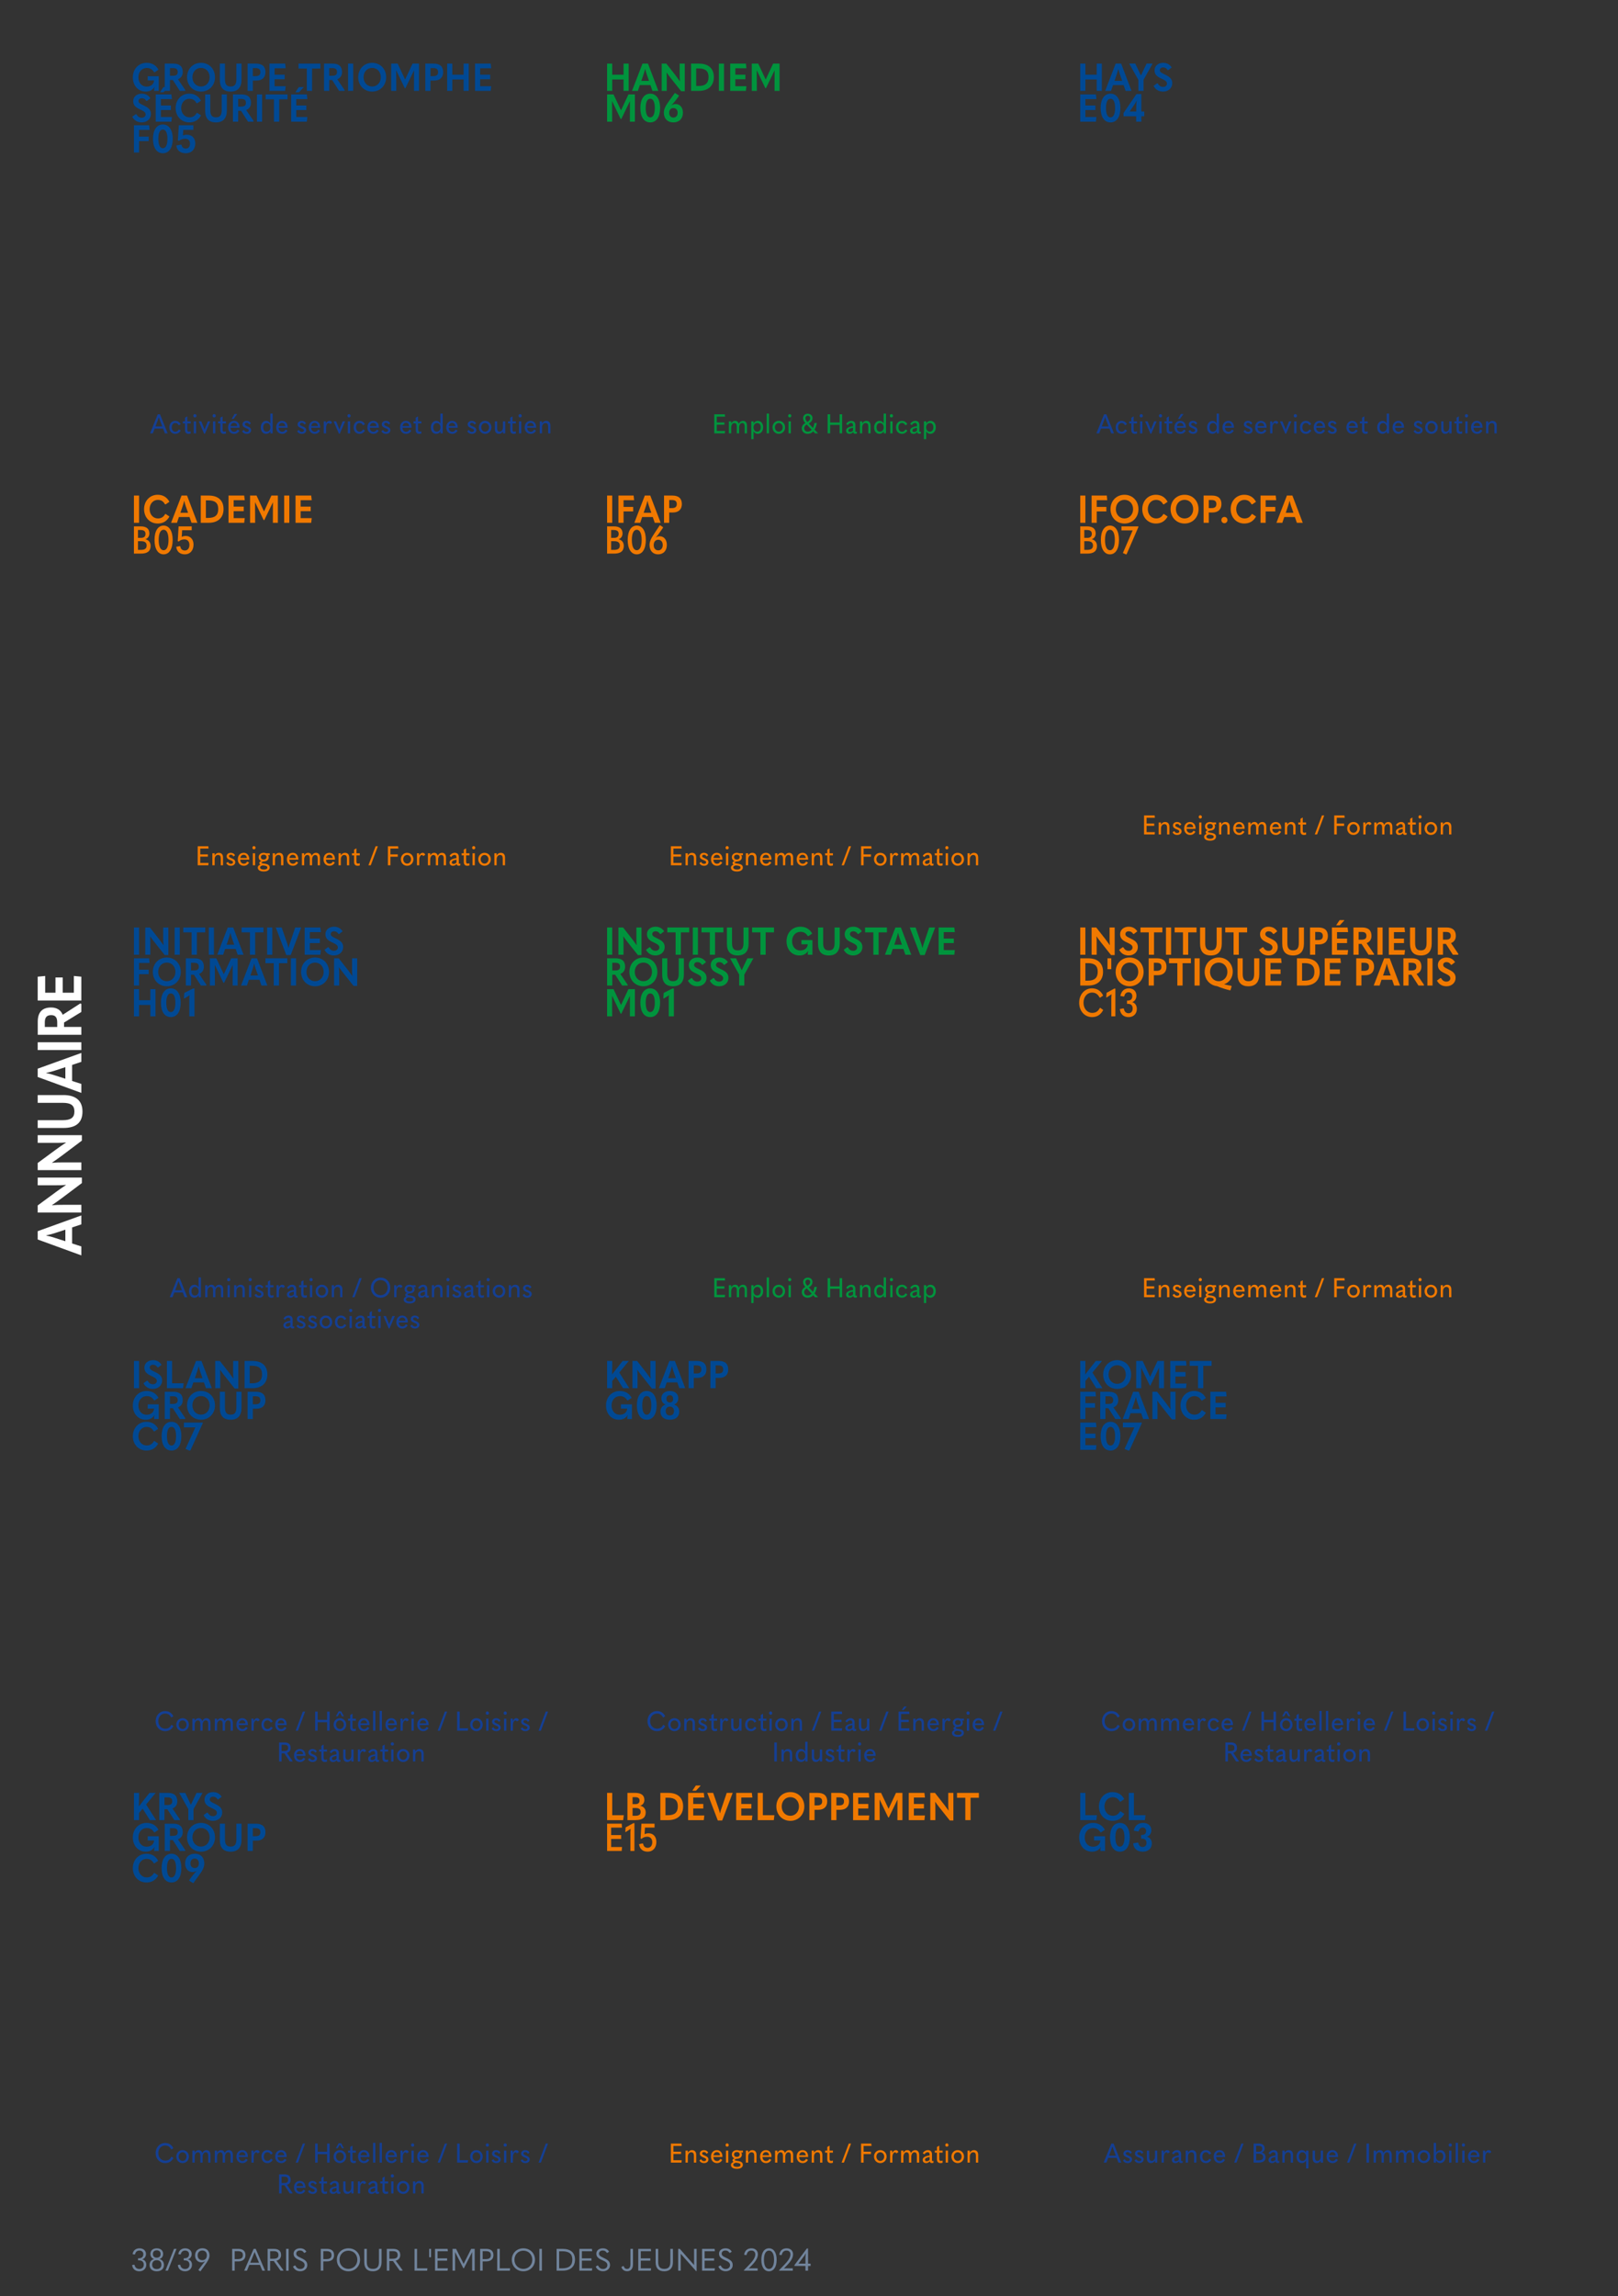 <svg preserveAspectRatio="none" height="595.276pt" viewBox="0 0 419.528 595.276" width="419.528pt" xmlns="http://www.w3.org/2000/svg" xmlns:xlink="http://www.w3.org/1999/xlink"><rect x="0" y="0" width="419.528" height="595.276" fill="#333333" stroke="none"/><symbol id="a" overflow="visible"><path d="m2.156.156c1.047 0 1.782-.703 1.782-1.703 0-.719-.407-1.266-1.079-1.391.625-.171 1-.734 1-1.39 0-.875-.687-1.469-1.687-1.469-.969 0-1.656.578-1.781 1.516l.5.078.14-.063c.125-.593.516-.953 1.11-.953.64 0 1.031.375 1.031.938 0 .687-.391 1.062-1.188 1.062h-.187v.547h.203c.844 0 1.281.391 1.281 1.125 0 .672-.437 1.109-1.14 1.109-.657 0-1.157-.406-1.235-1.046l-.125-.063-.515.078c.109 1.016.797 1.625 1.89 1.625zm0 0"/></symbol><symbol id="b" overflow="visible"><path d="m2.156.156c1.219 0 1.875-.672 1.875-1.656 0-.75-.437-1.313-1.156-1.516.609-.203.938-.687.938-1.343 0-.829-.61-1.438-1.657-1.438-1.031 0-1.64.609-1.64 1.438 0 .656.328 1.14.937 1.343-.719.203-1.156.766-1.156 1.516 0 .984.656 1.656 1.859 1.656zm0-3.531c-.64 0-1-.359-1-.938 0-.609.391-.968 1-.968.61 0 1 .359 1 .968 0 .579-.359.938-1 .938zm0 2.953c-.765 0-1.187-.437-1.187-1.125 0-.719.437-1.172 1.187-1.172.766 0 1.203.453 1.203 1.172 0 .688-.421 1.125-1.203 1.125zm0 0"/></symbol><symbol id="c" overflow="visible"><path d="m2.953-5.656h-.64l-2.235 5.64h.641zm0 0"/></symbol><symbol id="d" overflow="visible"><path d="m1.797.172 1.25-1.735c.641-.89 1.094-1.593 1.094-2.39 0-1.141-.688-1.86-1.813-1.86-1.187 0-1.922.735-1.922 1.875 0 1.063.703 1.782 1.672 1.782.297 0 .641-.11.922-.282h.016c-.282.313-.657.782-.938 1.157l-.797 1.062.016.094zm.516-2.891c-.766 0-1.235-.484-1.235-1.281 0-.719.485-1.234 1.203-1.234.719 0 1.188.484 1.188 1.234 0 .781-.453 1.281-1.156 1.281zm0 0"/></symbol><symbol id="e" overflow="visible"/><symbol id="f" overflow="visible"><path d="m.703 0h.656v-2.406h.907c1.203 0 1.89-.594 1.89-1.625 0-1.063-.656-1.625-1.875-1.625h-1.578zm.656-3v-2.063h.75c.954 0 1.375.297 1.375 1.032 0 .718-.421 1.031-1.375 1.031zm0 0"/></symbol><symbol id="g" overflow="visible"><path d="m4.641 0h.718l-2.421-5.656h-.532l-2.453 5.656h.719l.609-1.5h2.75zm-3.125-2.063.734-1.796c.156-.375.281-.672.391-.969h.015c.11.297.235.594.391.969l.75 1.796zm0 0"/></symbol><symbol id="h" overflow="visible"><path d="m3-2.594c.766-.187 1.188-.719 1.188-1.469 0-1.078-.672-1.593-1.86-1.593h-1.625v5.656h.656v-2.5h.938l1.766 2.5h.671l.063-.125zm-1.641-2.469h.797c.938 0 1.36.266 1.36 1 0 .704-.422.969-1.36.969h-.797zm0 0"/></symbol><symbol id="i" overflow="visible"><path d="m.703-5.656v5.656h.656v-5.656zm0 0"/></symbol><symbol id="j" overflow="visible"><path d="m2.344.141c1.047 0 1.781-.719 1.781-1.563 0-.797-.328-1.281-1.625-1.875-1-.453-1.234-.703-1.234-1.125 0-.469.359-.812.984-.812.5 0 .797.218 1.031.593l.141.032.453-.313c-.297-.547-.828-.875-1.609-.875-1.063 0-1.688.609-1.688 1.391 0 .718.406 1.218 1.578 1.703 1.016.422 1.282.765 1.282 1.281 0 .547-.454.984-1.11.984-.578 0-.969-.25-1.312-.89l-.141-.031-.469.328c.453.843 1.063 1.172 1.938 1.172zm0 0"/></symbol><symbol id="k" overflow="visible"><path d="m3.438.156c1.75 0 3.015-1.312 3.015-2.984s-1.234-2.969-3.015-2.969c-1.766 0-3 1.297-3 2.969s1.25 2.984 3 2.984zm0-.625c-1.36 0-2.313-1.047-2.313-2.359 0-1.328.953-2.36 2.313-2.36 1.375 0 2.312 1.032 2.312 2.36 0 1.312-.953 2.359-2.312 2.359zm0 0"/></symbol><symbol id="l" overflow="visible"><path d="m2.891.156c1.468 0 2.25-.859 2.25-2.344v-3.468h-.672v3.406c0 1.234-.485 1.781-1.578 1.781-1.078 0-1.563-.547-1.563-1.765v-3.422h-.672v3.468c0 1.532.735 2.344 2.235 2.344zm0 0"/></symbol><symbol id="m" overflow="visible"><path d="m.703-5.656v5.656h3.266l.078-.609h-2.688v-5.047zm0 0"/></symbol><symbol id="n" overflow="visible"><path d="m.375-3.484h.484v-2.172h-.484zm0 0"/></symbol><symbol id="o" overflow="visible"><path d="m.703-5.656v5.656h3.25l.078-.609h-2.672v-1.985h2.469v-.609h-2.469v-1.844h2.672l-.078-.609zm0 0"/></symbol><symbol id="p" overflow="visible"><path d="m3.563-1.781-1.954-3.875h-.906v5.656h.656v-4.797h.016l2.125 4.172h.141l2.125-4.172h.015v4.797h.657v-5.656h-.907l-1.953 3.875zm0 0"/></symbol><symbol id="q" overflow="visible"><path d="m.703 0h1.531c2.047 0 3.235-1.031 3.235-2.859 0-1.813-1.11-2.797-3.235-2.797h-1.531zm.656-.609v-4.422h.766c1.828 0 2.656.672 2.656 2.156 0 1.547-.859 2.266-2.656 2.266zm0 0"/></symbol><symbol id="r" overflow="visible"><path d="m.766-1.172-.125-.031-.485.234c.172.703.735 1.11 1.516 1.11.937 0 1.484-.672 1.484-1.797v-4h-.656v3.968c0 .813-.312 1.235-.875 1.235-.437 0-.734-.25-.859-.719zm0 0"/></symbol><symbol id="s" overflow="visible"><path d="m.703 0h.656v-4.375h.016l1.125 1.281 2.844 3.203h.14v-5.765h-.656v4.187h-.015c-.375-.422-.75-.844-1.125-1.281l-2.563-2.906h-.422zm0 0"/></symbol><symbol id="t" overflow="visible"><path d="m.125 0h3.547v-.609h-1.516c-.328 0-.484 0-.765.015v-.015c.172-.172.281-.282.422-.422l.515-.532c.938-1 1.406-1.859 1.406-2.687 0-.938-.671-1.547-1.656-1.547-1.031 0-1.75.547-1.906 1.672l.5.078.141-.062c.14-.704.546-1.11 1.234-1.11.641 0 1.016.391 1.016 1.016 0 .765-.579 1.64-1.704 2.797l-1.234 1.265zm0 0"/></symbol><symbol id="u" overflow="visible"><path d="m2.5.156c1.234 0 1.984-1.125 1.984-2.984 0-1.86-.75-2.969-1.984-2.969s-1.984 1.109-1.984 2.969c0 1.859.75 2.984 1.984 2.984zm0-.609c-.828 0-1.312-.891-1.312-2.391 0-1.469.484-2.359 1.312-2.359s1.313.89 1.313 2.359c0 1.5-.485 2.391-1.313 2.391zm0 0"/></symbol><symbol id="v" overflow="visible"><path d="m3 0h.672v-1.219h.656v-.609h-.656v-3.922h-.313l-3.218 4.312v.219h2.859zm-1.828-1.828 1.516-2.031c.093-.141.187-.266.406-.657h.015c-.093.485-.109.813-.109 1.469v1.219zm0 0"/></symbol><symbol id="w" overflow="visible"><path d="m0-7.969v-2.312l-11.313 4.078v2.156l11.313 4.125v-2.328l-2.391-.766v-4.156zm-4.141 4.375-2.672-.859c-.703-.235-1.468-.453-2.265-.61v-.062c.797-.156 1.562-.359 2.265-.594l2.672-.875zm0 0"/></symbol><symbol id="x" overflow="visible"><path d="m0-1.109v-2h-4.766c-1.062 0-1.859.015-2.843.109v-.031c.984-.672 1.781-1.235 2.531-1.797l5.219-3.922v-1.422h-11.454v2h4.469c1.078 0 1.844 0 2.844-.109v.047c-1 .656-1.75 1.203-2.516 1.75l-4.797 3.531v1.844zm0 0"/></symbol><symbol id="y" overflow="visible"><path d="m.297-5.297c0-2.844-1.781-4.266-4.953-4.266h-6.657v2.016h6.454c2.187 0 3.062.672 3.062 2.25 0 1.563-.875 2.25-3.047 2.25h-6.469v2.016h6.657c3.265 0 4.953-1.36 4.953-4.266zm0 0"/></symbol><symbol id="z" overflow="visible"><path d="m-11.313-1.109h11.313v-2.016h-11.313zm0 0"/></symbol><symbol id="A" overflow="visible"><path d="m-4.828-6.297c-.485-1.219-1.531-1.891-3-1.891-2.344 0-3.469 1.266-3.469 3.672v3.407h11.297v-2.032h-4.484v-1.14l4.484-2.75v-2.094l-.266-.109zm-4.641 3.156v-1.156c0-1.297.469-1.906 1.641-1.906 1.109 0 1.578.594 1.578 1.906v1.156zm0 0"/></symbol><symbol id="B" overflow="visible"><path d="m-11.313-1.109h11.313v-6.172l-1.938-.188v4.344h-2.89v-3.953h-1.875v3.953h-2.672v-4.344l-1.938.188zm0 0"/></symbol><symbol id="C" overflow="visible"/><symbol id="D" overflow="visible"><path d="m4.875 0h1.609l-2.593-4.047 2.484-3.016h-1.609l-1.5 1.891c-.438.547-.813 1.031-1.235 1.594h-.015c.031-.719.047-1.547.047-2.266v-1.219h-1.329v7.063h1.329v-1.875l.937-1.094zm0 0"/></symbol><symbol id="E" overflow="visible"><path d="m4.156-3.016c.797-.297 1.25-.953 1.25-1.875 0-1.453-.843-2.172-2.422-2.172h-2.25v7.063h1.344v-2.813h.75l1.813 2.813h1.375l.078-.172zm-2.078-2.89h.75c.86 0 1.266.281 1.266 1.015 0 .703-.391.985-1.266.985h-.75zm0 0"/></symbol><symbol id="F" overflow="visible"><path d="m2.359 0h1.329v-2.844l2.359-4.219h-1.563l-.796 1.657c-.219.5-.438.937-.657 1.406h-.031l-.656-1.406-.797-1.657h-1.563l2.375 4.219zm0 0"/></symbol><symbol id="G" overflow="visible"><path d="m2.766.188c1.39 0 2.375-.954 2.375-2.157 0-.953-.422-1.562-1.828-2.219-1.204-.562-1.391-.781-1.391-1.171 0-.407.312-.719.859-.719.516 0 .875.25 1.141.672l.172.047.906-.704c-.469-.75-1.219-1.203-2.219-1.203-1.343 0-2.234.844-2.234 1.922 0 .985.484 1.594 1.797 2.172 1.172.531 1.422.828 1.422 1.313 0 .468-.407.843-1 .843-.594 0-1.016-.265-1.375-.89l-.172-.047-.922.672c.562 1.015 1.391 1.469 2.469 1.469zm0 0"/></symbol><symbol id="H" overflow="visible"><path d="m3.781.188c1 0 1.782-.376 2.282-1.219h.031c-.078.218-.125.437-.125.703v.328h1.203v-3.797h-2.859v1.094h1.64v.031c-.094 1.047-.937 1.578-1.953 1.578-1.234 0-2.109-1.015-2.109-2.406 0-1.438.922-2.438 2.172-2.438.859 0 1.421.344 1.89 1.079l.156.046 1-.671c-.656-1.188-1.718-1.782-3.093-1.782-2.032 0-3.563 1.547-3.563 3.766 0 2.156 1.391 3.688 3.328 3.688zm0 0"/></symbol><symbol id="I" overflow="visible"><path d="m4.078.188c2.094 0 3.625-1.61 3.625-3.719 0-2.141-1.515-3.735-3.625-3.735-2.109 0-3.625 1.594-3.625 3.735 0 2.109 1.531 3.719 3.625 3.719zm0-1.313c-1.297 0-2.234-1.047-2.234-2.406 0-1.407.937-2.422 2.234-2.422s2.235 1.015 2.235 2.422c0 1.359-.938 2.406-2.235 2.406zm0 0"/></symbol><symbol id="J" overflow="visible"><path d="m3.5.188c1.875 0 2.813-1.11 2.813-3.094v-4.157h-1.329v4.032c0 1.359-.453 1.906-1.484 1.906s-1.484-.547-1.484-1.906v-4.032h-1.328v4.157c0 2.031.89 3.094 2.812 3.094zm0 0"/></symbol><symbol id="K" overflow="visible"><path d="m.734 0h1.344v-2.672h.953c1.485 0 2.328-.812 2.328-2.187 0-1.438-.828-2.204-2.453-2.204h-2.172zm1.344-3.813v-2.093h.703c.86 0 1.266.312 1.266 1.047 0 .718-.391 1.046-1.266 1.046zm0 0"/></symbol><symbol id="L" overflow="visible"><path d="m3.984.188c1.344 0 2.375-.594 3.047-1.813l-.968-.656-.157.031c-.437.766-1.015 1.125-1.859 1.125-1.219 0-2.156-1.016-2.156-2.406 0-1.407.922-2.407 2.125-2.407.828 0 1.406.344 1.843 1.125l.172.047.985-.672c-.625-1.218-1.703-1.828-3.047-1.828-1.985 0-3.516 1.547-3.516 3.735 0 2.172 1.516 3.719 3.531 3.719zm0 0"/></symbol><symbol id="M" overflow="visible"><path d="m3.094.188c1.594 0 2.562-1.407 2.562-3.735 0-2.297-.968-3.719-2.562-3.719s-2.563 1.422-2.563 3.719c0 2.328.969 3.735 2.563 3.735zm0-1.297c-.75 0-1.172-.875-1.172-2.438 0-1.562.422-2.406 1.172-2.406s1.187.844 1.187 2.406c0 1.563-.437 2.438-1.187 2.438zm0 0"/></symbol><symbol id="N" overflow="visible"><path d="m2.516.375 1.422-1.969c.921-1.234 1.437-2.125 1.437-3.156 0-1.531-.937-2.516-2.437-2.516-1.563 0-2.532.985-2.532 2.5 0 1.375.797 2.266 1.953 2.266.313 0 .672-.094 1.016-.297l.016.031c-.407.344-.782.813-1.11 1.235l-.828 1.109.047.172zm.39-3.922c-.703 0-1.125-.484-1.125-1.234 0-.735.438-1.235 1.11-1.235.64 0 1.078.5 1.078 1.235 0 .75-.406 1.234-1.063 1.234zm0 0"/></symbol><symbol id="O" overflow="visible"><path d="m.734-7.063v7.063h4.172l.157-1.266h-3v-5.797zm0 0"/></symbol><symbol id="P" overflow="visible"><path d="m.734 0h2.079c1.828 0 2.656-.703 2.656-2 0-.906-.531-1.516-1.391-1.719v-.031c.641-.188 1.047-.766 1.047-1.469 0-1.187-.766-1.844-2.391-1.844h-2zm1.329-4.141v-1.812h.609c.844 0 1.203.297 1.203.875 0 .609-.359.937-1.141.937zm0 3.016v-2.016h.75c.937 0 1.343.328 1.343 1 0 .688-.406 1.016-1.422 1.016zm0 0"/></symbol><symbol id="Q" overflow="visible"><path d="m.734 0h2.047c2.422 0 3.86-1.328 3.86-3.563 0-2.218-1.375-3.5-3.844-3.5h-2.063zm1.329-1.266v-4.547h.656c1.734 0 2.547.704 2.547 2.235 0 1.594-.844 2.312-2.578 2.312zm0 0"/></symbol><symbol id="R" overflow="visible"><path d="m1.828-7.625h.938l1.187-1.266-.062-.078h-1.157zm-1.094.562v7.063h4.063l.141-1.203h-2.875v-1.813h2.609v-1.172h-2.609v-1.671h2.875l-.141-1.204zm0 0"/></symbol><symbol id="S" overflow="visible"><path d="m2.813.094h1.14l2.719-7.157h-1.547l-1.328 3.938c-.141.375-.281.812-.391 1.312h-.047c-.109-.5-.265-.953-.39-1.328l-1.36-3.922h-1.531zm0 0"/></symbol><symbol id="T" overflow="visible"><path d="m.734-7.063v7.063h4.063l.141-1.203h-2.875v-1.813h2.609v-1.172h-2.609v-1.671h2.875l-.141-1.204zm0 0"/></symbol><symbol id="U" overflow="visible"><path d="m4.328-2.969-1.922-4.094h-1.672v7.063h1.313l-.031-5.297h.031l2.203 4.594h.172l2.219-4.594h.015l-.015 5.297h1.297v-7.063h-1.672l-1.907 4.094zm0 0"/></symbol><symbol id="V" overflow="visible"><path d="m.734 0h1.313v-2.969c0-.672 0-1.172-.063-1.781h.016c.453.609.813 1.109 1.188 1.578l2.593 3.266h.938v-7.157h-1.328v2.797c0 .657 0 1.141.078 1.766h-.031c-.438-.625-.797-1.094-1.157-1.578l-2.343-2.985h-1.204zm0 0"/></symbol><symbol id="W" overflow="visible"><path d="m2.25-5.797v5.797h1.359v-5.797h2.157v-1.266h-5.672v1.266zm0 0"/></symbol><symbol id="X" overflow="visible"><path d="m2.797.188c1.359 0 2.312-.86 2.312-2.11 0-.891-.484-1.578-1.265-1.766.703-.234 1.14-.89 1.14-1.687 0-1.125-.843-1.891-2.125-1.891-1.312 0-2.203.735-2.437 2l1.141.219.156-.078c.109-.594.484-.938 1.015-.938.563 0 .891.344.891.891 0 .672-.375 1.031-1.109 1.031h-.188v.969h.235c.765 0 1.171.375 1.171 1.078 0 .641-.39 1.078-1 1.078-.609 0-1.031-.39-1.109-1.078l-.172-.078-1.187.203c.156 1.391 1.031 2.157 2.531 2.157zm0 0"/></symbol><symbol id="Y" overflow="visible"><path d="m.734-7.063v7.063h1.329v-7.063zm0 0"/></symbol><symbol id="Z" overflow="visible"><path d="m5.25 0h1.531l-2.687-7.063h-1.422l-2.719 7.063h1.531l.5-1.5h2.75zm-2.875-2.594.563-1.656c.156-.438.296-.922.406-1.422h.031c.109.5.25.984.406 1.422l.578 1.656zm0 0"/></symbol><symbol id="aa" overflow="visible"><path d="m3.047-5.813-2.547 5.579 1.031.437.25-.078 3.188-7v-.188h-4.891v1.25zm0 0"/></symbol><symbol id="ab" overflow="visible"><path d="m2.719.188c1.578 0 2.437-.86 2.437-2.11 0-.891-.468-1.547-1.328-1.828.719-.281 1.078-.859 1.078-1.641 0-1.062-.812-1.875-2.187-1.875s-2.203.813-2.203 1.875c0 .782.375 1.36 1.093 1.641-.875.281-1.328.937-1.328 1.828 0 1.25.86 2.11 2.438 2.11zm0-4.469c-.563 0-.891-.36-.891-.938 0-.594.344-.953.891-.953.531 0 .859.359.859.953 0 .578-.312.938-.859.938zm0 3.359c-.672 0-1.078-.437-1.078-1.141 0-.703.406-1.156 1.078-1.156s1.078.453 1.078 1.156c0 .704-.406 1.141-1.078 1.141zm0 0"/></symbol><symbol id="ac" overflow="visible"><path d="m.734-7.063v7.063h1.329v-2.953h2.5v-1.156h-2.5v-1.75h2.734l-.125-1.204zm0 0"/></symbol><symbol id="ad" overflow="visible"><path d="m.734 0h1.329v-2.953h2.937v2.953h1.328v-7.063h-1.328v2.875h-2.937v-2.875h-1.329zm0 0"/></symbol><symbol id="ae" overflow="visible"><path d="m1.563 0h1.343v-7.219h-.406l-2.234 1.141-.11 1.39.125.063.735-.453c.234-.141.422-.25.593-.406l.032.015c-.063.344-.078.735-.078 1.047zm0 0"/></symbol><symbol id="af" overflow="visible"><path d="m.547-4.25h.984v-2.813h-.984zm0 0"/></symbol><symbol id="ag" overflow="visible"><path d="m5.547-.313.016-.046c1.375-.516 2.171-1.766 2.171-3.25 0-2.047-1.531-3.657-3.625-3.657-2.125 0-3.656 1.594-3.656 3.735 0 1.953 1.344 3.468 3.203 3.687 1.172.485 2.375.86 3.453 1.11l.344-1.063-.109-.14c-.594-.094-1.203-.219-1.797-.376zm-3.703-3.218c0-1.407.969-2.422 2.25-2.422 1.297 0 2.25 1.015 2.25 2.422 0 1.359-.953 2.406-2.25 2.406-1.281 0-2.25-1.047-2.25-2.406zm0 0"/></symbol><symbol id="ah" overflow="visible"><path d="m1.359.109c.469 0 .797-.375.797-.812 0-.469-.328-.813-.797-.813-.437 0-.781.344-.781.813 0 .437.328.812.781.812zm0 0"/></symbol><symbol id="ai" overflow="visible"><path d="m2.734.188c1.485 0 2.438-1.016 2.438-2.547 0-1.344-.859-2.25-2.141-2.25-.359 0-.703.062-1.062.203l.094-1.469h2.609v-1.188h-3.766l-.25 3.922.297.11c.469-.36 1-.532 1.61-.532.781 0 1.25.485 1.25 1.266 0 .766-.422 1.281-1.094 1.281-.625 0-1-.328-1.094-.937l-.172-.094-1.203.234c.172 1.297 1.047 2.001 2.484 2.001zm0 0"/></symbol><symbol id="aj" overflow="visible"><path d="m2.859.188c1.5 0 2.485-.985 2.485-2.516 0-1.36-.781-2.25-1.938-2.25-.328 0-.687.109-1.031.297l-.016-.016c.407-.359.782-.812 1.11-1.25l.828-1.109-.047-.172-1-.625-1.422 1.969c-1.062 1.437-1.437 2.25-1.437 3.14 0 1.547.953 2.532 2.468 2.532zm.016-1.251c-.672 0-1.094-.484-1.094-1.218 0-.782.422-1.25 1.094-1.25s1.094.468 1.094 1.218-.438 1.25-1.094 1.25zm0 0"/></symbol><symbol id="ak" overflow="visible"><path d="m3.422 0h1.328v-1.406h.766v-1.219h-.766v-4.531h-1.266l-3.343 4.906v.844h3.281zm-1.703-2.625 1.281-1.875c.156-.234.313-.469.547-.984h.016c-.094.546-.125 1.046-.125 1.734v1.125zm0 0"/></symbol><symbol id="al" overflow="visible"><path d="m2.797.125c.969 0 1.672-.406 2.156-1.297l-.437-.328-.125.031c-.344.672-.828.953-1.578.953-1 0-1.782-.828-1.782-1.953 0-1.14.766-1.969 1.782-1.969.687 0 1.187.297 1.546.985l.11.031.469-.328c-.454-.891-1.172-1.328-2.141-1.328-1.406 0-2.453 1.109-2.453 2.609s1.047 2.594 2.453 2.594zm0 0"/></symbol><symbol id="am" overflow="visible"><path d="m1.906.125c.938 0 1.641-.734 1.641-1.688 0-.937-.703-1.671-1.641-1.671-.937 0-1.625.734-1.625 1.671 0 .954.703 1.688 1.625 1.688zm0-.563c-.562 0-1-.484-1-1.125 0-.609.422-1.109 1-1.109s1.016.5 1.016 1.109c0 .641-.438 1.125-1.016 1.125zm0 0"/></symbol><symbol id="an" overflow="visible"><path d="m4.156-3.234c-.422 0-.828.234-1.078.765-.125-.5-.469-.765-.953-.765-.437 0-.766.234-1.016.671v-.546h-.593v3.109h.593v-1.5c0-.672.344-1.172.797-1.172.438 0 .657.281.657.922v1.75h.593v-1.5c0-.672.344-1.172.797-1.172.438 0 .656.281.656.922v1.75h.594v-2.016c0-.781-.406-1.218-1.047-1.218zm0 0"/></symbol><symbol id="ao" overflow="visible"><path d="m3.234-1.453c.016-.047.016-.063.016-.11 0-1.062-.594-1.671-1.453-1.671-.891 0-1.516.671-1.516 1.687 0 .984.625 1.672 1.547 1.672.61 0 1.078-.281 1.375-.828l-.453-.266-.047.016c-.234.375-.484.547-.859.547-.516 0-.922-.391-.922-1v-.047zm-1.437-1.266c.469 0 .797.313.828.828h-1.687c.078-.531.406-.828.859-.828zm0 0"/></symbol><symbol id="ap" overflow="visible"><path d="m.516 0h.593v-1.453c0-.766.344-1.203.657-1.203.156 0 .25.062.328.234l.062.016.5-.297c-.109-.375-.343-.531-.64-.531-.391 0-.703.203-.953.734v-.609h-.547zm0 0"/></symbol><symbol id="aq" overflow="visible"><path d="m1.813.125c.578 0 1.093-.281 1.406-.844l-.453-.297-.047.016c-.235.406-.5.578-.891.578-.531 0-.922-.437-.922-1.141 0-.687.391-1.125.922-1.125.36 0 .625.172.875.579l.047.015.453-.297c-.312-.578-.812-.843-1.39-.843-.907 0-1.532.687-1.532 1.671 0 1.016.61 1.688 1.532 1.688zm0 0"/></symbol><symbol id="ar" overflow="visible"/><symbol id="as" overflow="visible"><path d="m2.516-4.938h-.594l-1.859 4.938h.609zm0 0"/></symbol><symbol id="at" overflow="visible"><path d="m.563 0h.656v-2.188h2.453v2.188h.656v-4.938h-.656v2.125h-2.453v-2.125h-.656zm0 0"/></symbol><symbol id="au" overflow="visible"><path d="m1.906-4.672.547.938h.438l.047-.047-.704-1.235h-.64l-.703 1.235.047.047h.437zm0 4.797c.938 0 1.641-.734 1.641-1.688 0-.937-.703-1.671-1.641-1.671-.937 0-1.625.734-1.625 1.671 0 .954.703 1.688 1.625 1.688zm0-.563c-.562 0-1-.484-1-1.125 0-.609.422-1.109 1-1.109s1.016.5 1.016 1.109c0 .641-.438 1.125-1.016 1.125zm0 0"/></symbol><symbol id="av" overflow="visible"><path d="m2.109-.516-.062-.015c-.125.062-.234.093-.359.093-.313 0-.438-.14-.438-.562v-1.578h.875v-.531h-.875v-1.25h-.094l-.5.312v.938h-.562v.531h.562v1.75c0 .625.328.953.907.953.203 0 .406-.031.562-.094zm0 0"/></symbol><symbol id="aw" overflow="visible"><path d="m.516 0h.593v-5.125h-.593zm0 0"/></symbol><symbol id="ax" overflow="visible"><path d="m.813-4.125c.234 0 .421-.172.421-.422 0-.234-.187-.437-.421-.437-.235 0-.407.187-.407.437s.172.422.407.422zm-.297 4.125h.593v-3.109h-.593zm0 0"/></symbol><symbol id="ay" overflow="visible"><path d="m.563-4.938v4.938h2.765l.078-.625h-2.187v-4.313zm0 0"/></symbol><symbol id="az" overflow="visible"><path d="m1.406.125c.688 0 1.141-.391 1.141-.922 0-.453-.234-.734-.969-1.031-.578-.235-.656-.36-.656-.547 0-.188.172-.359.469-.359.312 0 .531.156.64.421h.063l.39-.265c-.171-.406-.578-.656-1.093-.656-.672 0-1.078.406-1.078.875 0 .437.203.734.968 1.031.563.203.672.344.672.547 0 .25-.219.406-.547.406s-.578-.172-.734-.484h-.047l-.422.296c.235.454.656.688 1.203.688zm0 0"/></symbol><symbol id="aA" overflow="visible"><path d="m2.609-2.234c.625-.172.954-.641.954-1.282 0-.968-.563-1.422-1.579-1.422h-1.421v4.938h.656v-2.125h.719l1.406 2.125h.672l.047-.109zm-1.39-2.11h.625c.734 0 1.062.219 1.062.828 0 .578-.328.813-1.062.813h-.625zm0 0"/></symbol><symbol id="aB" overflow="visible"><path d="m3.031-.438c-.078.032-.125.047-.187.047-.094 0-.141-.047-.141-.187v-1.594c0-.687-.39-1.062-1.047-1.062-.547 0-1.062.312-1.343.796l.406.282.047-.016c.218-.328.5-.516.828-.516s.5.188.5.641v.188c-1.297.187-1.797.578-1.797 1.156 0 .5.328.828.859.828.375 0 .672-.125.985-.453.031.265.203.437.5.437.187 0 .281-.015.453-.078v-.437zm-2.125-.312c0-.344.313-.547 1.188-.703v.734c-.219.235-.469.36-.766.36-.281 0-.422-.141-.422-.391zm0 0"/></symbol><symbol id="aC" overflow="visible"><path d="m3.203 0v-3.109h-.594v1.546c0 .672-.359 1.125-.843 1.125-.438 0-.657-.281-.657-.875v-1.796h-.593v1.984c0 .812.39 1.25 1.047 1.25.406 0 .796-.219 1.046-.656v.531zm0 0"/></symbol><symbol id="aD" overflow="visible"><path d="m.516-3.109v3.109h.593v-1.547c0-.672.36-1.125.875-1.125.485 0 .704.281.704.906v1.766h.593v-2.016c0-.781-.406-1.218-1.109-1.218-.438 0-.813.234-1.063.671v-.546zm0 0"/></symbol><symbol id="aE" overflow="visible"><path d="m.563-4.938v4.938h2.75l.062-.609h-2.156v-1.625h1.984v-.594h-1.984v-1.5h2.156l-.062-.61zm0 0"/></symbol><symbol id="aF" overflow="visible"><path d="m1.641 1.609c.953 0 1.531-.39 1.531-1.046 0-.563-.406-.876-1.375-1.001-.563-.078-.734-.14-.734-.265 0-.156.203-.25.781-.313.672-.078 1.078-.484 1.078-1.062 0-.219-.063-.391-.172-.563l.391.047.047-.047v-.468h-.938c-.187-.079-.391-.125-.625-.125-.766 0-1.312.468-1.312 1.125 0 .468.265.859.703 1.015-.36.094-.532.25-.532.5 0 .172.094.313.266.422-.422.141-.672.422-.672.766 0 .64.594 1.015 1.563 1.015zm-.032-3.093c-.437 0-.718-.25-.718-.625 0-.391.281-.641.718-.641.454 0 .735.25.735.641 0 .375-.281.625-.735.625zm.032 2.593c-.578 0-.953-.218-.953-.546 0-.266.234-.438.671-.532.094.016.188.032.297.032.594.062.907.218.907.515 0 .344-.313.531-.922.531zm0 0"/></symbol><symbol id="aG" overflow="visible"><path d="m.563-4.938v4.938h.656v-2.219h1.906v-.609h-1.906v-1.5h2.062l-.078-.61zm0 0"/></symbol><symbol id="aH" overflow="visible"><path d="m3.813 0h.718l-1.984-4.938h-.578l-2 4.938h.719l.468-1.234h2.188zm-2.438-1.797.547-1.469c.125-.328.219-.609.312-.89h.016c.094.281.188.562.313.89l.562 1.469zm0 0"/></symbol><symbol id="aI" overflow="visible"><path d="m.563 0h1.265c1.266 0 1.844-.469 1.844-1.406 0-.641-.391-1.078-.969-1.203v-.032c.453-.125.719-.531.719-1.015 0-.828-.531-1.282-1.625-1.282h-1.234zm.656-2.813v-1.546h.547c.718 0 1.031.25 1.031.734 0 .547-.313.812-.969.812zm0 2.219v-1.703h.64c.797 0 1.157.281 1.157.859 0 .579-.344.844-1.219.844zm0 0"/></symbol><symbol id="aJ" overflow="visible"><path d="m2.75 1.516h.609v-4.625h-.609v.546c-.234-.437-.641-.671-1.078-.671-.781 0-1.391.671-1.391 1.671 0 1.032.547 1.688 1.375 1.688.453 0 .875-.25 1.094-.625v1zm-.953-1.954c-.563 0-.891-.421-.891-1.125 0-.671.36-1.109.907-1.109.562 0 .953.469.953 1.125s-.375 1.109-.969 1.109zm0 0"/></symbol><symbol id="aK" overflow="visible"><path d="m.563-4.938v4.938h.656v-4.938zm0 0"/></symbol><symbol id="aL" overflow="visible"><path d="m2.188.125c.812 0 1.406-.703 1.406-1.703 0-1.016-.563-1.656-1.375-1.656-.453 0-.844.234-1.11.671v-2.562h-.593v5.125h.578v-.531c.234.406.656.656 1.094.656zm-.141-.563c-.563 0-.953-.453-.953-1.109s.406-1.125.969-1.125c.562 0 .906.406.906 1.094 0 .703-.36 1.14-.922 1.14zm0 0"/></symbol><symbol id="aM" overflow="visible"><path d="m1.375-5.344h.484l.797-.875-.031-.047h-.625zm-.812.406v4.938h2.75l.062-.609h-2.156v-1.625h1.984v-.594h-1.984v-1.5h2.156l-.062-.61zm0 0"/></symbol><symbol id="aN" overflow="visible"><path d="m1.656.125c.453 0 .891-.25 1.125-.656v.531h.578v-5.125h-.609v1.547 1.015c-.234-.437-.641-.671-1.078-.671-.781 0-1.391.687-1.391 1.671 0 1.032.547 1.688 1.375 1.688zm.141-.563c-.563 0-.891-.421-.891-1.125 0-.671.36-1.109.907-1.109.562 0 .953.469.953 1.125s-.375 1.109-.969 1.109zm0 0"/></symbol><symbol id="aO" overflow="visible"><path d="m2.859.125c1.454 0 2.516-1.125 2.516-2.594s-1.031-2.609-2.516-2.609c-1.468 0-2.515 1.14-2.515 2.609s1.062 2.594 2.515 2.594zm0-.641c-1.062 0-1.828-.859-1.828-1.953 0-1.125.75-1.969 1.828-1.969 1.079 0 1.829.844 1.829 1.969 0 1.094-.75 1.953-1.829 1.953zm0 0"/></symbol><symbol id="aP" overflow="visible"><path d="m1.438.094h.203l1.39-3.203h-.64l-.844 2.109-.844-2.109h-.656zm0 0"/></symbol><symbol id="aQ" overflow="visible"><path d="m.516 1.516h.593v-2.016c.235.391.657.625 1.079.625.812 0 1.406-.703 1.406-1.703s-.563-1.656-1.375-1.656c-.453 0-.844.234-1.11.671v-.546h-.593zm1.531-1.954c-.563 0-.953-.453-.953-1.109s.406-1.125.969-1.125c.562 0 .906.406.906 1.094 0 .703-.36 1.14-.922 1.14zm0 0"/></symbol><symbol id="aR" overflow="visible"><path d="m4.578 0-.922-.969c.266-.437.469-1 .594-1.703h-.578l-.063.031c-.062.485-.203.891-.375 1.235l-1.078-1.157c.657-.343.969-.812.969-1.421 0-.625-.516-1.094-1.219-1.094-.734 0-1.218.469-1.218 1.172 0 .39.171.812.578 1.234-.625.344-.922.813-.922 1.375.015.828.625 1.422 1.515 1.422.563 0 1.063-.203 1.454-.625l.468.5zm-2.672-4.563c.375 0 .625.266.625.61 0 .375-.187.672-.75 1-.234-.25-.5-.641-.5-.969 0-.375.235-.641.625-.641zm-.031 4.125c-.531 0-.891-.359-.906-.875 0-.406.203-.703.672-.968l1.265 1.359c-.281.313-.64.484-1.031.484zm0 0"/></symbol><symbol id="aS" overflow="visible"><path d="m2.609-4.969-.031-.047h-.64l-.735 1.282h.485zm.625 3.516c.016-.047.016-.063.016-.11 0-1.062-.594-1.671-1.453-1.671-.891 0-1.516.671-1.516 1.687 0 .984.625 1.672 1.547 1.672.61 0 1.078-.281 1.375-.828l-.453-.266-.047.016c-.234.375-.484.547-.859.547-.516 0-.922-.391-.922-1v-.047zm-1.437-1.266c.469 0 .797.313.828.828h-1.687c.078-.531.406-.828.859-.828zm0 0"/></symbol><symbol id="aT" overflow="visible"><path d="m.734-7.063v7.063h3.782l.093-1.016h-2.828v-2.093h2.594v-1h-2.594v-1.938h2.828l-.093-1.016zm0 0"/></symbol><symbol id="aU" overflow="visible"><path d="m1.484 0h1.047v-7.203h-.281l-2 1.094-.094 1.171.094.047.734-.468c.188-.125.36-.235.532-.375l.015.015c-.031.297-.047.625-.047.891zm0 0"/></symbol><symbol id="aV" overflow="visible"><path d="m2.516.188c1.359 0 2.25-1.016 2.25-2.532 0-1.328-.797-2.234-2-2.234-.36 0-.719.078-1.063.234l.11-1.719h2.484v-1h-3.406l-.219 3.844.25.078c.437-.375.906-.547 1.484-.547.797 0 1.297.563 1.297 1.422 0 .875-.469 1.453-1.172 1.453-.687 0-1.078-.359-1.187-1.031l-.156-.109-.907.187c.141 1.235.953 1.954 2.235 1.954zm0 0"/></symbol><symbol id="aW" overflow="visible"/><symbol id="aX" overflow="visible"><path d="m3.781.188c1.297 0 2.25-.594 2.907-1.844l-.735-.547-.156.031c-.453.891-1.047 1.266-1.984 1.266-1.266 0-2.235-1.11-2.235-2.625 0-1.532.953-2.641 2.219-2.641.859 0 1.5.406 1.953 1.297l.156.016.766-.532c-.609-1.265-1.609-1.875-2.906-1.875-1.875 0-3.313 1.563-3.313 3.735 0 2.156 1.422 3.719 3.328 3.719zm0 0"/></symbol><symbol id="aY" overflow="visible"><path d="m2.563.188c1.234 0 2.109-.86 2.109-2.11 0-.906-.469-1.594-1.219-1.766.703-.218 1.11-.89 1.11-1.703 0-1.125-.782-1.875-1.969-1.875-1.172 0-1.985.735-2.188 1.969l.875.156.141-.078c.125-.656.516-1.031 1.094-1.031.609 0 .984.406.984 1.016 0 .734-.406 1.14-1.187 1.14h-.188v.844h.234c.813 0 1.235.422 1.235 1.219 0 .734-.406 1.218-1.078 1.218-.657 0-1.11-.453-1.188-1.171l-.172-.094-.89.172c.14 1.343.953 2.094 2.297 2.094zm0 0"/></symbol><symbol id="aZ" overflow="visible"><path d="m.734 0h1.813c1.734 0 2.516-.688 2.516-2.016 0-.906-.532-1.515-1.313-1.703v-.031c.609-.203.984-.781.984-1.469 0-1.187-.718-1.844-2.234-1.844h-1.766zm1.047-4.078v-2.047h.657c.906 0 1.296.344 1.296 1 0 .687-.39 1.047-1.203 1.047zm0 3.109v-2.25h.813c.984 0 1.437.375 1.437 1.125 0 .766-.437 1.125-1.531 1.125zm0 0"/></symbol><symbol id="a0" overflow="visible"><path d="m2.891.188c1.453 0 2.343-1.407 2.343-3.735 0-2.312-.89-3.719-2.343-3.719-1.469 0-2.36 1.407-2.36 3.719 0 2.328.891 3.735 2.36 3.735zm0-1.063c-.813 0-1.282-.984-1.282-2.672 0-1.687.469-2.641 1.282-2.641.797 0 1.265.954 1.265 2.641 0 1.688-.468 2.672-1.265 2.672zm0 0"/></symbol><symbol id="a1" overflow="visible"><path d="m2.609.188c1.375 0 2.266-.954 2.266-2.438 0-1.359-.75-2.25-1.844-2.25-.343 0-.703.109-1 .328l-.015-.016c.343-.359.718-.859 1.031-1.328l.844-1.203-.032-.156-.796-.516-1.36 2.063c-.969 1.437-1.312 2.219-1.312 3.078 0 1.484.859 2.438 2.218 2.438zm.032-1.032c-.703 0-1.172-.531-1.172-1.359 0-.86.453-1.391 1.172-1.391.718 0 1.172.531 1.172 1.375 0 .813-.469 1.375-1.172 1.375zm0 0"/></symbol><symbol id="a2" overflow="visible"><path d="m2.984-6.016-2.531 5.86.781.359.188-.047 3.047-7.031v-.188h-4.391v1.047zm0 0"/></symbol><use fill="#71849c" x="33.993" xlink:href="#a" y="588.663"/><g fill="#71849c"><use x="38.484" xlink:href="#b" y="588.663"/><use x="42.815" xlink:href="#c" y="588.663"/><use x="45.843" xlink:href="#a" y="588.663"/><use x="50.174" xlink:href="#d" y="588.663"/><use x="54.696" xlink:href="#e" y="588.663"/><use x="57.093" xlink:href="#e" y="588.663"/><use x="59.49" xlink:href="#f" y="588.663"/></g><g fill="#71849c"><use x="63.365" xlink:href="#g" y="588.663"/><use x="68.686" xlink:href="#h" y="588.663"/><use x="73.481" xlink:href="#i" y="588.663"/><use x="75.55" xlink:href="#j" y="588.663"/><use x="80.073" xlink:href="#e" y="588.663"/><use x="82.47" xlink:href="#f" y="588.663"/><use x="86.904" xlink:href="#k" y="588.663"/><use x="93.792" xlink:href="#l" y="588.663"/><use x="99.593" xlink:href="#h" y="588.663"/><use x="104.387" xlink:href="#e" y="588.663"/><use x="106.784" xlink:href="#m" y="588.663"/><use x="110.907" xlink:href="#n" y="588.663"/><use x="112.098" xlink:href="#o" y="588.663"/><use x="116.644" xlink:href="#p" y="588.663"/><use x="123.787" xlink:href="#f" y="588.663"/><use x="128.222" xlink:href="#m" y="588.663"/></g><g fill="#71849c"><use x="132.264" xlink:href="#k" y="588.663"/><use x="139.152" xlink:href="#i" y="588.663"/><use x="141.221" xlink:href="#e" y="588.663"/><use x="143.619" xlink:href="#q" y="588.663"/><use x="149.523" xlink:href="#o" y="588.663"/></g><g fill="#71849c"><use x="154.046" xlink:href="#j" y="588.663"/><use x="158.568" xlink:href="#e" y="588.663"/><use x="160.965" xlink:href="#r" y="588.663"/><use x="164.793" xlink:href="#o" y="588.663"/><use x="169.339" xlink:href="#l" y="588.663"/><use x="175.14" xlink:href="#s" y="588.663"/><use x="181.333" xlink:href="#o" y="588.663"/></g><g fill="#71849c"><use x="185.854" xlink:href="#j" y="588.663"/><use x="190.377" xlink:href="#e" y="588.663"/><use x="192.774" xlink:href="#t" y="588.663"/><use x="196.889" xlink:href="#u" y="588.663"/><use x="201.891" xlink:href="#t" y="588.663"/></g><use fill="#71849c" x="205.846" xlink:href="#v" y="588.663"/><g fill="#fff"><use x="21.088" xlink:href="#w" y="325.379"/><use x="21.088" xlink:href="#x" y="315.455"/><use x="21.088" xlink:href="#x" y="304.452"/><use x="21.088" xlink:href="#y" y="293.45"/></g><g fill="#fff"><use x="21.088" xlink:href="#w" y="283.252"/><use x="21.088" xlink:href="#z" y="273.329"/><use x="21.088" xlink:href="#A" y="269.373"/><use x="21.088" xlink:href="#B" y="260.485"/></g><use fill="#004994" x="33.993" xlink:href="#C" y="463.868"/><use fill="#004994" x="33.993" xlink:href="#D" y="471.858"/><g fill="#004994"><use x="40.565" xlink:href="#E" y="471.858"/><use x="46.476" xlink:href="#F" y="471.858"/></g><use fill="#004994" x="52.478" xlink:href="#G" y="471.858"/><use fill="#004994" x="58.01" xlink:href="#C" y="471.858"/><use fill="#004994" x="60.713" xlink:href="#C" y="471.858"/><use fill="#004994" x="33.993" xlink:href="#H" y="479.848"/><g fill="#004994"><use x="41.982" xlink:href="#E" y="479.848"/><use x="48.045" xlink:href="#I" y="479.848"/></g><use fill="#004994" x="56.309" xlink:href="#J" y="479.848"/><use fill="#004994" x="63.469" xlink:href="#K" y="479.848"/><use fill="#004994" x="33.994" xlink:href="#L" y="487.838"/><use fill="#004994" x="41.371" xlink:href="#M" y="487.838"/><use fill="#004994" x="47.598" xlink:href="#N" y="487.838"/><use fill="#143f94" x="40.016" xlink:href="#al" y="560.645"/><use fill="#143f94" x="45.432" xlink:href="#am" y="560.645"/><use fill="#143f94" x="49.374" xlink:href="#an" y="560.645"/><use fill="#143f94" x="55.178" xlink:href="#an" y="560.645"/><use fill="#143f94" x="61.019" xlink:href="#ao" y="560.645"/><use fill="#143f94" x="64.676" xlink:href="#ap" y="560.645"/><use fill="#143f94" x="67.503" xlink:href="#aq" y="560.645"/><g fill="#143f94"><use x="71.076" xlink:href="#ao" y="560.645"/><use x="74.629" xlink:href="#ar" y="560.645"/><use x="76.595" xlink:href="#as" y="560.645"/><use x="79.179" xlink:href="#ar" y="560.645"/><use x="81.145" xlink:href="#at" y="560.645"/></g><use fill="#143f94" x="86.215" xlink:href="#au" y="560.645"/><use fill="#143f94" x="90.148" xlink:href="#av" y="560.645"/><use fill="#143f94" x="92.551" xlink:href="#ao" y="560.645"/><use fill="#143f94" x="96.214" xlink:href="#aw" y="560.645"/><use fill="#143f94" x="97.915" xlink:href="#aw" y="560.645"/><use fill="#143f94" x="99.667" xlink:href="#ao" y="560.645"/><use fill="#143f94" x="103.324" xlink:href="#ap" y="560.645"/><use fill="#143f94" x="106.172" xlink:href="#ax" y="560.645"/><g fill="#143f94"><use x="107.899" xlink:href="#ao" y="560.645"/><use x="111.452" xlink:href="#ar" y="560.645"/><use x="113.418" xlink:href="#as" y="560.645"/><use x="116.002" xlink:href="#ar" y="560.645"/><use x="117.968" xlink:href="#ay" y="560.645"/></g><use fill="#143f94" x="121.62" xlink:href="#am" y="560.645"/><use fill="#143f94" x="125.548" xlink:href="#ax" y="560.645"/><use fill="#143f94" x="127.273" xlink:href="#az" y="560.645"/><use fill="#143f94" x="130.178" xlink:href="#ax" y="560.645"/><use fill="#143f94" x="131.883" xlink:href="#ap" y="560.645"/><g fill="#143f94"><use x="134.805" xlink:href="#az" y="560.645"/><use x="137.614" xlink:href="#ar" y="560.645"/><use x="139.58" xlink:href="#as" y="560.645"/><use x="142.164" xlink:href="#ar" y="560.645"/></g><use fill="#143f94" x="71.798" xlink:href="#aA" y="568.636"/><use fill="#143f94" x="75.957" xlink:href="#ao" y="568.636"/><use fill="#143f94" x="79.654" xlink:href="#az" y="568.636"/><use fill="#143f94" x="82.665" xlink:href="#av" y="568.636"/><use fill="#143f94" x="85.162" xlink:href="#aB" y="568.636"/><use fill="#143f94" x="88.476" xlink:href="#aC" y="568.636"/><use fill="#143f94" x="92.274" xlink:href="#ap" y="568.636"/><g fill="#143f94"><use x="95.17" xlink:href="#aB" y="568.636"/><use x="98.511" xlink:href="#av" y="568.636"/></g><use fill="#143f94" x="100.916" xlink:href="#ax" y="568.636"/><use fill="#143f94" x="102.633" xlink:href="#am" y="568.636"/><use fill="#143f94" x="106.575" xlink:href="#aD" y="568.636"/><use fill="#f07900" x="156.679" xlink:href="#O" y="471.858"/><use fill="#f07900" x="161.955" xlink:href="#P" y="471.858"/><g fill="#f07900"><use x="167.781" xlink:href="#C" y="471.858"/><use x="170.486" xlink:href="#Q" y="471.858"/></g><use fill="#f07900" x="177.685" xlink:href="#R" y="471.858"/><use fill="#f07900" x="183.305" xlink:href="#S" y="471.858"/><g fill="#f07900"><use x="190.146" xlink:href="#T" y="471.858"/><use x="195.734" xlink:href="#O" y="471.858"/></g><use fill="#f07900" x="200.846" xlink:href="#I" y="471.858"/><use fill="#f07900" x="209.126" xlink:href="#K" y="471.858"/><use fill="#f07900" x="214.794" xlink:href="#K" y="471.858"/><g fill="#f07900"><use x="220.461" xlink:href="#T" y="471.858"/><use x="226.05" xlink:href="#U" y="471.858"/></g><g fill="#f07900"><use x="234.893" xlink:href="#T" y="471.858"/><use x="240.482" xlink:href="#V" y="471.858"/><use x="248.044" xlink:href="#W" y="471.858"/></g><use fill="#f07900" x="156.679" xlink:href="#aT" y="479.848"/><g fill="#f07900"><use x="161.971" xlink:href="#aU" y="479.848"/><use x="165.423" xlink:href="#aV" y="479.848"/></g><use fill="#f07900" x="170.55" xlink:href="#aW" y="479.848"/><use fill="#f07900" x="173.389" xlink:href="#aE" y="560.645"/><use fill="#f07900" x="177.236" xlink:href="#aD" y="560.645"/><g fill="#f07900"><use x="181.137" xlink:href="#az" y="560.645"/><use x="184.066" xlink:href="#ao" y="560.645"/></g><use fill="#f07900" x="187.721" xlink:href="#ax" y="560.645"/><use fill="#f07900" x="189.441" xlink:href="#aF" y="560.645"/><use fill="#f07900" x="192.876" xlink:href="#aD" y="560.645"/><use fill="#f07900" x="196.792" xlink:href="#ao" y="560.645"/><use fill="#f07900" x="200.45" xlink:href="#an" y="560.645"/><use fill="#f07900" x="206.292" xlink:href="#ao" y="560.645"/><use fill="#f07900" x="209.949" xlink:href="#aD" y="560.645"/><use fill="#f07900" x="213.847" xlink:href="#av" y="560.645"/><g fill="#f07900"><use x="216.185" xlink:href="#ar" y="560.645"/><use x="218.151" xlink:href="#as" y="560.645"/></g><g fill="#f07900"><use x="220.735" xlink:href="#ar" y="560.645"/><use x="222.701" xlink:href="#aG" y="560.645"/></g><use fill="#f07900" x="226.34" xlink:href="#am" y="560.645"/><use fill="#f07900" x="230.281" xlink:href="#ap" y="560.645"/><use fill="#f07900" x="233.128" xlink:href="#an" y="560.645"/><use fill="#f07900" x="238.947" xlink:href="#aB" y="560.645"/><use fill="#f07900" x="242.287" xlink:href="#av" y="560.645"/><use fill="#f07900" x="244.693" xlink:href="#ax" y="560.645"/><use fill="#f07900" x="246.41" xlink:href="#am" y="560.645"/><use fill="#f07900" x="250.352" xlink:href="#aD" y="560.645"/><use fill="#004994" x="156.679" xlink:href="#C" y="568.636"/><use fill="#004994" x="279.364" xlink:href="#C" y="463.868"/><g fill="#004994"><use x="279.364" xlink:href="#O" y="471.858"/><use x="284.488" xlink:href="#L" y="471.858"/></g><use fill="#004994" x="291.953" xlink:href="#O" y="471.858"/><use fill="#004994" x="279.364" xlink:href="#H" y="479.848"/><g fill="#004994"><use x="287.284" xlink:href="#M" y="479.848"/><use x="293.547" xlink:href="#X" y="479.848"/></g><use fill="#004994" x="299.014" xlink:href="#C" y="479.848"/><use fill="#143f94" x="286.192" xlink:href="#aH" y="560.645"/><use fill="#143f94" x="290.98" xlink:href="#az" y="560.645"/><use fill="#143f94" x="293.973" xlink:href="#az" y="560.645"/><use fill="#143f94" x="296.862" xlink:href="#aC" y="560.645"/><use fill="#143f94" x="300.66" xlink:href="#ap" y="560.645"/><g fill="#143f94"><use x="303.556" xlink:href="#aB" y="560.645"/><use x="306.924" xlink:href="#aD" y="560.645"/><use x="310.842" xlink:href="#aq" y="560.645"/></g><use fill="#143f94" x="314.415" xlink:href="#ao" y="560.645"/><g fill="#143f94"><use x="317.969" xlink:href="#ar" y="560.645"/><use x="319.935" xlink:href="#as" y="560.645"/></g><g fill="#143f94"><use x="322.518" xlink:href="#ar" y="560.645"/><use x="324.484" xlink:href="#aI" y="560.645"/></g><g fill="#143f94"><use x="328.615" xlink:href="#aB" y="560.645"/><use x="331.982" xlink:href="#aD" y="560.645"/><use x="335.901" xlink:href="#aJ" y="560.645"/></g><use fill="#143f94" x="339.843" xlink:href="#aC" y="560.645"/><use fill="#143f94" x="343.684" xlink:href="#ao" y="560.645"/><g fill="#143f94"><use x="347.237" xlink:href="#ar" y="560.645"/><use x="349.203" xlink:href="#as" y="560.645"/></g><g fill="#143f94"><use x="351.787" xlink:href="#ar" y="560.645"/><use x="353.753" xlink:href="#aK" y="560.645"/></g><use fill="#143f94" x="355.658" xlink:href="#an" y="560.645"/><use fill="#143f94" x="361.462" xlink:href="#an" y="560.645"/><g fill="#143f94"><use x="367.297" xlink:href="#am" y="560.645"/><use x="371.235" xlink:href="#aL" y="560.645"/><use x="375.221" xlink:href="#ax" y="560.645"/></g><use fill="#143f94" x="376.924" xlink:href="#aw" y="560.645"/><use fill="#143f94" x="378.631" xlink:href="#ax" y="560.645"/><use fill="#143f94" x="380.358" xlink:href="#ao" y="560.645"/><use fill="#143f94" x="384.015" xlink:href="#ap" y="560.645"/><use fill="#004994" x="33.993" xlink:href="#C" y="351.891"/><use fill="#004994" x="33.993" xlink:href="#Y" y="359.881"/><use fill="#004994" x="36.899" xlink:href="#G" y="359.881"/><use fill="#004994" x="42.55" xlink:href="#O" y="359.881"/><use fill="#004994" x="48.147" xlink:href="#Z" y="359.881"/><use fill="#004994" x="55.066" xlink:href="#V" y="359.881"/><g fill="#004994"><use x="62.681" xlink:href="#Q" y="359.881"/><use x="69.759" xlink:href="#C" y="359.881"/></g><use fill="#004994" x="72.463" xlink:href="#C" y="359.881"/><use fill="#004994" x="33.993" xlink:href="#H" y="367.871"/><g fill="#004994"><use x="41.982" xlink:href="#E" y="367.871"/><use x="48.045" xlink:href="#I" y="367.871"/></g><use fill="#004994" x="56.309" xlink:href="#J" y="367.871"/><use fill="#004994" x="63.469" xlink:href="#K" y="367.871"/><use fill="#004994" x="33.994" xlink:href="#L" y="375.861"/><use fill="#004994" x="41.371" xlink:href="#M" y="375.861"/><use fill="#004994" x="47.602" xlink:href="#aa" y="375.861"/><use fill="#143f94" x="40.016" xlink:href="#al" y="448.668"/><use fill="#143f94" x="45.432" xlink:href="#am" y="448.668"/><use fill="#143f94" x="49.374" xlink:href="#an" y="448.668"/><use fill="#143f94" x="55.178" xlink:href="#an" y="448.668"/><use fill="#143f94" x="61.019" xlink:href="#ao" y="448.668"/><use fill="#143f94" x="64.676" xlink:href="#ap" y="448.668"/><use fill="#143f94" x="67.503" xlink:href="#aq" y="448.668"/><g fill="#143f94"><use x="71.076" xlink:href="#ao" y="448.668"/><use x="74.629" xlink:href="#ar" y="448.668"/><use x="76.595" xlink:href="#as" y="448.668"/><use x="79.179" xlink:href="#ar" y="448.668"/><use x="81.145" xlink:href="#at" y="448.668"/></g><use fill="#143f94" x="86.215" xlink:href="#au" y="448.668"/><use fill="#143f94" x="90.148" xlink:href="#av" y="448.668"/><use fill="#143f94" x="92.551" xlink:href="#ao" y="448.668"/><use fill="#143f94" x="96.214" xlink:href="#aw" y="448.668"/><use fill="#143f94" x="97.915" xlink:href="#aw" y="448.668"/><use fill="#143f94" x="99.667" xlink:href="#ao" y="448.668"/><use fill="#143f94" x="103.324" xlink:href="#ap" y="448.668"/><use fill="#143f94" x="106.172" xlink:href="#ax" y="448.668"/><g fill="#143f94"><use x="107.899" xlink:href="#ao" y="448.668"/><use x="111.452" xlink:href="#ar" y="448.668"/><use x="113.418" xlink:href="#as" y="448.668"/><use x="116.002" xlink:href="#ar" y="448.668"/><use x="117.968" xlink:href="#ay" y="448.668"/></g><use fill="#143f94" x="121.62" xlink:href="#am" y="448.668"/><use fill="#143f94" x="125.548" xlink:href="#ax" y="448.668"/><use fill="#143f94" x="127.273" xlink:href="#az" y="448.668"/><use fill="#143f94" x="130.178" xlink:href="#ax" y="448.668"/><use fill="#143f94" x="131.883" xlink:href="#ap" y="448.668"/><g fill="#143f94"><use x="134.805" xlink:href="#az" y="448.668"/><use x="137.614" xlink:href="#ar" y="448.668"/><use x="139.58" xlink:href="#as" y="448.668"/><use x="142.164" xlink:href="#ar" y="448.668"/></g><use fill="#143f94" x="71.798" xlink:href="#aA" y="456.658"/><use fill="#143f94" x="75.957" xlink:href="#ao" y="456.658"/><use fill="#143f94" x="79.654" xlink:href="#az" y="456.658"/><use fill="#143f94" x="82.665" xlink:href="#av" y="456.658"/><use fill="#143f94" x="85.162" xlink:href="#aB" y="456.658"/><use fill="#143f94" x="88.476" xlink:href="#aC" y="456.658"/><use fill="#143f94" x="92.274" xlink:href="#ap" y="456.658"/><g fill="#143f94"><use x="95.17" xlink:href="#aB" y="456.658"/><use x="98.511" xlink:href="#av" y="456.658"/></g><use fill="#143f94" x="100.916" xlink:href="#ax" y="456.658"/><use fill="#143f94" x="102.633" xlink:href="#am" y="456.658"/><use fill="#143f94" x="106.575" xlink:href="#aD" y="456.658"/><use fill="#004994" x="156.679" xlink:href="#D" y="359.881"/><use fill="#004994" x="163.251" xlink:href="#V" y="359.881"/><use fill="#004994" x="170.886" xlink:href="#Z" y="359.881"/><g fill="#004994"><use x="177.805" xlink:href="#K" y="359.881"/><use x="183.47" xlink:href="#K" y="359.881"/></g><g fill="#004994"><use x="156.679" xlink:href="#H" y="367.871"/><use x="164.602" xlink:href="#M" y="367.871"/></g><use fill="#004994" x="170.966" xlink:href="#ab" y="367.871"/><use fill="#004994" x="176.4" xlink:href="#C" y="367.871"/><use fill="#143f94" x="167.54" xlink:href="#al" y="448.668"/><use fill="#143f94" x="172.956" xlink:href="#am" y="448.668"/><use fill="#143f94" x="176.898" xlink:href="#aD" y="448.668"/><use fill="#143f94" x="180.799" xlink:href="#az" y="448.668"/><use fill="#143f94" x="183.81" xlink:href="#av" y="448.668"/><use fill="#143f94" x="186.216" xlink:href="#ap" y="448.668"/><use fill="#143f94" x="189.063" xlink:href="#aC" y="448.668"/><use fill="#143f94" x="192.907" xlink:href="#aq" y="448.668"/><use fill="#143f94" x="196.596" xlink:href="#av" y="448.668"/><use fill="#143f94" x="199.001" xlink:href="#ax" y="448.668"/><use fill="#143f94" x="200.718" xlink:href="#am" y="448.668"/><g fill="#143f94"><use x="204.66" xlink:href="#aD" y="448.668"/><use x="208.466" xlink:href="#ar" y="448.668"/><use x="210.432" xlink:href="#as" y="448.668"/><use x="213.016" xlink:href="#ar" y="448.668"/><use x="214.982" xlink:href="#aE" y="448.668"/></g><use fill="#143f94" x="218.882" xlink:href="#aB" y="448.668"/><g fill="#143f94"><use x="222.197" xlink:href="#aC" y="448.668"/><use x="225.917" xlink:href="#ar" y="448.668"/><use x="227.883" xlink:href="#as" y="448.668"/><use x="230.467" xlink:href="#ar" y="448.668"/><use x="232.433" xlink:href="#aM" y="448.668"/></g><use fill="#143f94" x="236.279" xlink:href="#aD" y="448.668"/><use fill="#143f94" x="240.195" xlink:href="#ao" y="448.668"/><use fill="#143f94" x="243.853" xlink:href="#ap" y="448.668"/><use fill="#143f94" x="246.746" xlink:href="#aF" y="448.668"/><use fill="#143f94" x="250.181" xlink:href="#ax" y="448.668"/><g fill="#143f94"><use x="251.907" xlink:href="#ao" y="448.668"/><use x="255.461" xlink:href="#ar" y="448.668"/><use x="257.427" xlink:href="#as" y="448.668"/><use x="260.011" xlink:href="#ar" y="448.668"/></g><use fill="#143f94" x="200.204" xlink:href="#aK" y="456.658"/><g fill="#143f94"><use x="202.11" xlink:href="#aD" y="456.658"/><use x="206.029" xlink:href="#aN" y="456.658"/></g><g fill="#143f94"><use x="209.971" xlink:href="#aC" y="456.658"/><use x="213.803" xlink:href="#az" y="456.658"/></g><use fill="#143f94" x="216.815" xlink:href="#av" y="456.658"/><use fill="#143f94" x="219.22" xlink:href="#ap" y="456.658"/><use fill="#143f94" x="222.067" xlink:href="#ax" y="456.658"/><use fill="#143f94" x="223.794" xlink:href="#ao" y="456.658"/><g fill="#004994"><use x="279.364" xlink:href="#D" y="359.881"/><use x="285.589" xlink:href="#I" y="359.881"/></g><use fill="#004994" x="293.869" xlink:href="#U" y="359.881"/><use fill="#004994" x="302.713" xlink:href="#T" y="359.881"/><use fill="#004994" x="308.384" xlink:href="#W" y="359.881"/><use fill="#004994" x="314.248" xlink:href="#C" y="359.881"/><use fill="#004994" x="316.948" xlink:href="#C" y="359.881"/><g fill="#004994"><use x="279.364" xlink:href="#ac" y="367.871"/><use x="284.545" xlink:href="#E" y="367.871"/></g><use fill="#004994" x="291.153" xlink:href="#Z" y="367.871"/><use fill="#004994" x="298.072" xlink:href="#V" y="367.871"/><use fill="#004994" x="305.641" xlink:href="#L" y="367.871"/><use fill="#004994" x="313.104" xlink:href="#T" y="367.871"/><g fill="#004994"><use x="279.364" xlink:href="#T" y="375.861"/><use x="284.849" xlink:href="#M" y="375.861"/></g><use fill="#004994" x="291.08" xlink:href="#aa" y="375.861"/><use fill="#143f94" x="285.387" xlink:href="#al" y="448.668"/><use fill="#143f94" x="290.803" xlink:href="#am" y="448.668"/><use fill="#143f94" x="294.745" xlink:href="#an" y="448.668"/><use fill="#143f94" x="300.549" xlink:href="#an" y="448.668"/><use fill="#143f94" x="306.39" xlink:href="#ao" y="448.668"/><use fill="#143f94" x="310.047" xlink:href="#ap" y="448.668"/><use fill="#143f94" x="312.874" xlink:href="#aq" y="448.668"/><g fill="#143f94"><use x="316.447" xlink:href="#ao" y="448.668"/><use x="320" xlink:href="#ar" y="448.668"/><use x="321.966" xlink:href="#as" y="448.668"/><use x="324.55" xlink:href="#ar" y="448.668"/><use x="326.516" xlink:href="#at" y="448.668"/></g><use fill="#143f94" x="331.586" xlink:href="#au" y="448.668"/><use fill="#143f94" x="335.519" xlink:href="#av" y="448.668"/><use fill="#143f94" x="337.922" xlink:href="#ao" y="448.668"/><use fill="#143f94" x="341.585" xlink:href="#aw" y="448.668"/><use fill="#143f94" x="343.286" xlink:href="#aw" y="448.668"/><use fill="#143f94" x="345.038" xlink:href="#ao" y="448.668"/><use fill="#143f94" x="348.695" xlink:href="#ap" y="448.668"/><use fill="#143f94" x="351.543" xlink:href="#ax" y="448.668"/><g fill="#143f94"><use x="353.27" xlink:href="#ao" y="448.668"/><use x="356.823" xlink:href="#ar" y="448.668"/><use x="358.789" xlink:href="#as" y="448.668"/><use x="361.373" xlink:href="#ar" y="448.668"/><use x="363.339" xlink:href="#ay" y="448.668"/></g><use fill="#143f94" x="366.991" xlink:href="#am" y="448.668"/><use fill="#143f94" x="370.919" xlink:href="#ax" y="448.668"/><use fill="#143f94" x="372.644" xlink:href="#az" y="448.668"/><use fill="#143f94" x="375.549" xlink:href="#ax" y="448.668"/><use fill="#143f94" x="377.254" xlink:href="#ap" y="448.668"/><g fill="#143f94"><use x="380.175" xlink:href="#az" y="448.668"/><use x="382.985" xlink:href="#ar" y="448.668"/><use x="384.951" xlink:href="#as" y="448.668"/><use x="387.535" xlink:href="#ar" y="448.668"/></g><use fill="#143f94" x="317.169" xlink:href="#aA" y="456.658"/><use fill="#143f94" x="321.327" xlink:href="#ao" y="456.658"/><use fill="#143f94" x="325.024" xlink:href="#az" y="456.658"/><use fill="#143f94" x="328.036" xlink:href="#av" y="456.658"/><use fill="#143f94" x="330.533" xlink:href="#aB" y="456.658"/><use fill="#143f94" x="333.847" xlink:href="#aC" y="456.658"/><use fill="#143f94" x="337.645" xlink:href="#ap" y="456.658"/><g fill="#143f94"><use x="340.541" xlink:href="#aB" y="456.658"/><use x="343.881" xlink:href="#av" y="456.658"/></g><use fill="#143f94" x="346.287" xlink:href="#ax" y="456.658"/><use fill="#143f94" x="348.004" xlink:href="#am" y="456.658"/><use fill="#143f94" x="351.946" xlink:href="#aD" y="456.658"/><use fill="#004994" x="33.993" xlink:href="#C" y="239.519"/><use fill="#004994" x="33.993" xlink:href="#Y" y="247.51"/><use fill="#004994" x="36.933" xlink:href="#V" y="247.51"/><g fill="#004994"><use x="44.545" xlink:href="#Y" y="247.51"/><use x="47.439" xlink:href="#W" y="247.51"/></g><use fill="#004994" x="53.412" xlink:href="#Y" y="247.51"/><use fill="#004994" x="56.375" xlink:href="#Z" y="247.51"/><use fill="#004994" x="62.556" xlink:href="#W" y="247.51"/><g fill="#004994"><use x="68.529" xlink:href="#Y" y="247.51"/><use x="71.423" xlink:href="#S" y="247.51"/></g><g fill="#004994"><use x="78.263" xlink:href="#T" y="247.51"/><use x="83.833" xlink:href="#G" y="247.51"/></g><use fill="#004994" x="89.364" xlink:href="#C" y="247.51"/><use fill="#004994" x="33.993" xlink:href="#ac" y="255.5"/><use fill="#004994" x="39.173" xlink:href="#I" y="255.5"/><use fill="#004994" x="47.454" xlink:href="#E" y="255.5"/><use fill="#004994" x="53.681" xlink:href="#U" y="255.5"/><use fill="#004994" x="62.545" xlink:href="#Z" y="255.5"/><use fill="#004994" x="68.726" xlink:href="#W" y="255.5"/><g fill="#004994"><use x="74.699" xlink:href="#Y" y="255.5"/><use x="77.612" xlink:href="#I" y="255.5"/></g><use fill="#004994" x="85.893" xlink:href="#V" y="255.5"/><use fill="#004994" x="33.993" xlink:href="#ad" y="263.49"/><g fill="#004994"><use x="41.193" xlink:href="#M" y="263.49"/><use x="47.522" xlink:href="#ae" y="263.49"/></g><use fill="#143f94" x="44.048" xlink:href="#aH" y="336.297"/><use fill="#143f94" x="48.737" xlink:href="#aN" y="336.297"/><use fill="#143f94" x="52.684" xlink:href="#an" y="336.297"/><use fill="#143f94" x="58.483" xlink:href="#ax" y="336.297"/><g fill="#143f94"><use x="60.188" xlink:href="#aD" y="336.297"/><use x="64.06" xlink:href="#ax" y="336.297"/></g><use fill="#143f94" x="65.785" xlink:href="#az" y="336.297"/><g fill="#143f94"><use x="68.797" xlink:href="#av" y="336.297"/><use x="71.201" xlink:href="#ap" y="336.297"/></g><use fill="#143f94" x="74.097" xlink:href="#aB" y="336.297"/><g fill="#143f94"><use x="77.438" xlink:href="#av" y="336.297"/><use x="79.842" xlink:href="#ax" y="336.297"/></g><use fill="#143f94" x="81.559" xlink:href="#am" y="336.297"/><use fill="#143f94" x="85.501" xlink:href="#aD" y="336.297"/><g fill="#143f94"><use x="89.306" xlink:href="#ar" y="336.297"/><use x="91.272" xlink:href="#as" y="336.297"/></g><g fill="#143f94"><use x="93.856" xlink:href="#ar" y="336.297"/><use x="95.822" xlink:href="#aO" y="336.297"/></g><use fill="#143f94" x="101.697" xlink:href="#ap" y="336.297"/><use fill="#143f94" x="104.59" xlink:href="#aF" y="336.297"/><use fill="#143f94" x="108.092" xlink:href="#aB" y="336.297"/><g fill="#143f94"><use x="111.461" xlink:href="#aD" y="336.297"/><use x="115.333" xlink:href="#ax" y="336.297"/></g><use fill="#143f94" x="117.058" xlink:href="#az" y="336.297"/><use fill="#143f94" x="120.011" xlink:href="#aB" y="336.297"/><g fill="#143f94"><use x="123.352" xlink:href="#av" y="336.297"/><use x="125.757" xlink:href="#ax" y="336.297"/></g><use fill="#143f94" x="127.474" xlink:href="#am" y="336.297"/><use fill="#143f94" x="131.416" xlink:href="#aD" y="336.297"/><use fill="#143f94" x="135.317" xlink:href="#az" y="336.297"/><use fill="#143f94" x="138.126" xlink:href="#ar" y="336.297"/><use fill="#143f94" x="73.181" xlink:href="#aB" y="344.287"/><use fill="#143f94" x="76.664" xlink:href="#az" y="344.287"/><use fill="#143f94" x="79.657" xlink:href="#az" y="344.287"/><use fill="#143f94" x="82.586" xlink:href="#am" y="344.287"/><use fill="#143f94" x="86.568" xlink:href="#aq" y="344.287"/><use fill="#143f94" x="90.119" xlink:href="#ax" y="344.287"/><use fill="#143f94" x="91.843" xlink:href="#aB" y="344.287"/><g fill="#143f94"><use x="95.184" xlink:href="#av" y="344.287"/><use x="97.588" xlink:href="#ax" y="344.287"/></g><use fill="#143f94" x="99.357" xlink:href="#aP" y="344.287"/><use fill="#143f94" x="102.491" xlink:href="#ao" y="344.287"/><use fill="#143f94" x="106.188" xlink:href="#az" y="344.287"/><use fill="#00943d" x="156.679" xlink:href="#Y" y="247.51"/><g fill="#00943d"><use x="159.618" xlink:href="#V" y="247.51"/><use x="167.2" xlink:href="#G" y="247.51"/></g><use fill="#00943d" x="172.932" xlink:href="#W" y="247.51"/><use fill="#00943d" x="178.904" xlink:href="#Y" y="247.51"/><g fill="#00943d"><use x="181.794" xlink:href="#W" y="247.51"/><use x="187.791" xlink:href="#J" y="247.51"/><use x="194.917" xlink:href="#W" y="247.51"/></g><g fill="#00943d"><use x="200.78" xlink:href="#C" y="247.51"/><use x="203.485" xlink:href="#H" y="247.51"/></g><use fill="#00943d" x="211.415" xlink:href="#J" y="247.51"/><use fill="#00943d" x="218.47" xlink:href="#G" y="247.51"/><use fill="#00943d" x="224.202" xlink:href="#W" y="247.51"/><use fill="#00943d" x="229.499" xlink:href="#Z" y="247.51"/><use fill="#00943d" x="235.801" xlink:href="#S" y="247.51"/><use fill="#00943d" x="242.642" xlink:href="#T" y="247.51"/><use fill="#00943d" x="248.116" xlink:href="#C" y="247.51"/><g fill="#00943d"><use x="156.679" xlink:href="#E" y="255.5"/><use x="162.742" xlink:href="#I" y="255.5"/></g><use fill="#00943d" x="171.007" xlink:href="#J" y="255.5"/><use fill="#00943d" x="178.06" xlink:href="#G" y="255.5"/><use fill="#00943d" x="183.738" xlink:href="#G" y="255.5"/><use fill="#00943d" x="189.301" xlink:href="#F" y="255.5"/><use fill="#00943d" x="156.679" xlink:href="#U" y="263.49"/><g fill="#00943d"><use x="165.501" xlink:href="#M" y="263.49"/><use x="171.83" xlink:href="#ae" y="263.49"/></g><use fill="#00943d" x="184.632" xlink:href="#aE" y="336.297"/><use fill="#00943d" x="188.479" xlink:href="#an" y="336.297"/><use fill="#00943d" x="194.282" xlink:href="#aQ" y="336.297"/><use fill="#00943d" x="198.281" xlink:href="#aw" y="336.297"/><use fill="#00943d" x="200.02" xlink:href="#am" y="336.297"/><use fill="#00943d" x="203.948" xlink:href="#ax" y="336.297"/><g fill="#00943d"><use x="205.582" xlink:href="#ar" y="336.297"/><use x="207.548" xlink:href="#aR" y="336.297"/></g><g fill="#00943d"><use x="212.064" xlink:href="#ar" y="336.297"/><use x="214.03" xlink:href="#at" y="336.297"/></g><g fill="#00943d"><use x="219.085" xlink:href="#aB" y="336.297"/><use x="222.452" xlink:href="#aD" y="336.297"/><use x="226.371" xlink:href="#aN" y="336.297"/></g><use fill="#00943d" x="230.318" xlink:href="#ax" y="336.297"/><use fill="#00943d" x="232.048" xlink:href="#aq" y="336.297"/><g fill="#00943d"><use x="235.676" xlink:href="#aB" y="336.297"/><use x="239.044" xlink:href="#aQ" y="336.297"/></g><use fill="#f07900" x="279.364" xlink:href="#Y" y="247.51"/><g fill="#f07900"><use x="282.304" xlink:href="#V" y="247.51"/><use x="289.885" xlink:href="#G" y="247.51"/></g><use fill="#f07900" x="295.617" xlink:href="#W" y="247.51"/><use fill="#f07900" x="301.589" xlink:href="#Y" y="247.51"/><g fill="#f07900"><use x="304.479" xlink:href="#W" y="247.51"/><use x="310.476" xlink:href="#J" y="247.51"/><use x="317.602" xlink:href="#W" y="247.51"/></g><g fill="#f07900"><use x="323.466" xlink:href="#C" y="247.51"/><use x="326.17" xlink:href="#G" y="247.51"/></g><use fill="#f07900" x="331.782" xlink:href="#J" y="247.51"/><use fill="#f07900" x="338.943" xlink:href="#K" y="247.51"/><use fill="#f07900" x="344.611" xlink:href="#R" y="247.51"/><use fill="#f07900" x="350.201" xlink:href="#E" y="247.51"/><use fill="#f07900" x="356.428" xlink:href="#Y" y="247.51"/><use fill="#f07900" x="359.367" xlink:href="#T" y="247.51"/><use fill="#f07900" x="364.911" xlink:href="#J" y="247.51"/><use fill="#f07900" x="372.072" xlink:href="#E" y="247.51"/><use fill="#f07900" x="378.126" xlink:href="#C" y="247.51"/><g fill="#f07900"><use x="279.364" xlink:href="#Q" y="255.5"/><use x="286.614" xlink:href="#af" y="255.5"/></g><use fill="#f07900" x="288.818" xlink:href="#I" y="255.5"/><use fill="#f07900" x="297.098" xlink:href="#K" y="255.5"/><use fill="#f07900" x="303.022" xlink:href="#W" y="255.5"/><use fill="#f07900" x="308.995" xlink:href="#Y" y="255.5"/><use fill="#f07900" x="311.904" xlink:href="#ag" y="255.5"/><g fill="#f07900"><use x="320.202" xlink:href="#J" y="255.5"/><use x="327.366" xlink:href="#T" y="255.5"/></g><g fill="#f07900"><use x="332.84" xlink:href="#C" y="255.5"/><use x="335.545" xlink:href="#Q" y="255.5"/></g><use fill="#f07900" x="342.744" xlink:href="#T" y="255.5"/><g fill="#f07900"><use x="348.218" xlink:href="#C" y="255.5"/><use x="350.923" xlink:href="#K" y="255.5"/></g><use fill="#f07900" x="356.23" xlink:href="#Z" y="255.5"/><g fill="#f07900"><use x="363.148" xlink:href="#E" y="255.5"/><use x="369.373" xlink:href="#Y" y="255.5"/></g><use fill="#f07900" x="372.278" xlink:href="#G" y="255.5"/><use fill="#f07900" x="279.364" xlink:href="#aX" y="263.49"/><g fill="#f07900"><use x="286.671" xlink:href="#aU" y="263.49"/><use x="290.096" xlink:href="#aY" y="263.49"/></g><use fill="#f07900" x="296.075" xlink:href="#aE" y="336.297"/><use fill="#f07900" x="299.921" xlink:href="#aD" y="336.297"/><g fill="#f07900"><use x="303.823" xlink:href="#az" y="336.297"/><use x="306.752" xlink:href="#ao" y="336.297"/></g><use fill="#f07900" x="310.407" xlink:href="#ax" y="336.297"/><use fill="#f07900" x="312.126" xlink:href="#aF" y="336.297"/><use fill="#f07900" x="315.562" xlink:href="#aD" y="336.297"/><use fill="#f07900" x="319.478" xlink:href="#ao" y="336.297"/><use fill="#f07900" x="323.135" xlink:href="#an" y="336.297"/><use fill="#f07900" x="328.977" xlink:href="#ao" y="336.297"/><use fill="#f07900" x="332.635" xlink:href="#aD" y="336.297"/><use fill="#f07900" x="336.533" xlink:href="#av" y="336.297"/><g fill="#f07900"><use x="338.871" xlink:href="#ar" y="336.297"/><use x="340.837" xlink:href="#as" y="336.297"/></g><g fill="#f07900"><use x="343.42" xlink:href="#ar" y="336.297"/><use x="345.386" xlink:href="#aG" y="336.297"/></g><use fill="#f07900" x="349.025" xlink:href="#am" y="336.297"/><use fill="#f07900" x="352.967" xlink:href="#ap" y="336.297"/><use fill="#f07900" x="355.814" xlink:href="#an" y="336.297"/><use fill="#f07900" x="361.632" xlink:href="#aB" y="336.297"/><use fill="#f07900" x="364.973" xlink:href="#av" y="336.297"/><use fill="#f07900" x="367.379" xlink:href="#ax" y="336.297"/><use fill="#f07900" x="369.095" xlink:href="#am" y="336.297"/><use fill="#f07900" x="373.037" xlink:href="#aD" y="336.297"/><use fill="#004994" x="279.364" xlink:href="#C" y="344.287"/><g fill="#f07900"><g><use x="33.993" xlink:href="#Y" y="135.533"/><use x="36.906" xlink:href="#L" y="135.533"/></g><use x="44.403" xlink:href="#Z" y="135.533"/><use x="51.322" xlink:href="#Q" y="135.533"/><g><use x="58.521" xlink:href="#T" y="135.533"/><use x="64.11" xlink:href="#U" y="135.533"/></g><use x="72.95" xlink:href="#Y" y="135.533"/><use x="75.89" xlink:href="#T" y="135.533"/><use x="33.993" xlink:href="#aZ" y="143.523"/><g><use x="39.536" xlink:href="#a0" y="143.523"/><use x="45.415" xlink:href="#aV" y="143.523"/></g><use x="50.541" xlink:href="#aW" y="143.523"/><use x="50.704" xlink:href="#aE" y="224.32"/><use x="54.55" xlink:href="#aD" y="224.32"/><g><use x="58.452" xlink:href="#az" y="224.32"/><use x="61.381" xlink:href="#ao" y="224.32"/></g><use x="65.036" xlink:href="#ax" y="224.32"/><use x="66.755" xlink:href="#aF" y="224.32"/><use x="70.191" xlink:href="#aD" y="224.32"/><use x="74.107" xlink:href="#ao" y="224.32"/><use x="77.764" xlink:href="#an" y="224.32"/><use x="83.606" xlink:href="#ao" y="224.32"/><use x="87.264" xlink:href="#aD" y="224.32"/><use x="91.162" xlink:href="#av" y="224.32"/><g><use x="93.5" xlink:href="#ar" y="224.32"/><use x="95.466" xlink:href="#as" y="224.32"/></g><g><use x="98.05" xlink:href="#ar" y="224.32"/><use x="100.016" xlink:href="#aG" y="224.32"/></g><use x="103.654" xlink:href="#am" y="224.32"/><use x="107.596" xlink:href="#ap" y="224.32"/><use x="110.443" xlink:href="#an" y="224.32"/><use x="116.261" xlink:href="#aB" y="224.32"/><use x="119.602" xlink:href="#av" y="224.32"/><use x="122.008" xlink:href="#ax" y="224.32"/><use x="123.725" xlink:href="#am" y="224.32"/><use x="127.667" xlink:href="#aD" y="224.32"/><use x="156.679" xlink:href="#Y" y="135.533"/><use x="159.618" xlink:href="#ac" y="135.533"/><use x="164.519" xlink:href="#Z" y="135.533"/><use x="171.438" xlink:href="#K" y="135.533"/><use x="156.679" xlink:href="#aZ" y="143.523"/><g><use x="162.222" xlink:href="#a0" y="143.523"/><use x="168.029" xlink:href="#a1" y="143.523"/></g><use x="173.319" xlink:href="#aW" y="143.523"/><use x="173.389" xlink:href="#aE" y="224.32"/><use x="177.236" xlink:href="#aD" y="224.32"/><g><use x="181.137" xlink:href="#az" y="224.32"/><use x="184.066" xlink:href="#ao" y="224.32"/></g><use x="187.721" xlink:href="#ax" y="224.32"/><use x="189.441" xlink:href="#aF" y="224.32"/><use x="192.876" xlink:href="#aD" y="224.32"/><use x="196.792" xlink:href="#ao" y="224.32"/><use x="200.45" xlink:href="#an" y="224.32"/><use x="206.292" xlink:href="#ao" y="224.32"/><use x="209.949" xlink:href="#aD" y="224.32"/><use x="213.847" xlink:href="#av" y="224.32"/><g><use x="216.185" xlink:href="#ar" y="224.32"/><use x="218.151" xlink:href="#as" y="224.32"/></g><g><use x="220.735" xlink:href="#ar" y="224.32"/><use x="222.701" xlink:href="#aG" y="224.32"/></g><use x="226.34" xlink:href="#am" y="224.32"/><use x="230.281" xlink:href="#ap" y="224.32"/><use x="233.128" xlink:href="#an" y="224.32"/><use x="238.947" xlink:href="#aB" y="224.32"/><use x="242.287" xlink:href="#av" y="224.32"/><use x="244.693" xlink:href="#ax" y="224.32"/><use x="246.41" xlink:href="#am" y="224.32"/><use x="250.352" xlink:href="#aD" y="224.32"/><use x="279.364" xlink:href="#C" y="127.542"/><use x="279.364" xlink:href="#Y" y="135.533"/><use x="282.304" xlink:href="#ac" y="135.533"/><use x="287.484" xlink:href="#I" y="135.533"/><use x="295.724" xlink:href="#L" y="135.533"/><use x="303.066" xlink:href="#I" y="135.533"/><g><use x="311.346" xlink:href="#K" y="135.533"/><use x="316.109" xlink:href="#ah" y="135.533"/></g><use x="318.643" xlink:href="#L" y="135.533"/><use x="326.107" xlink:href="#ac" y="135.533"/><use x="331.008" xlink:href="#Z" y="135.533"/><use x="279.364" xlink:href="#aZ" y="143.523"/><g><use x="284.907" xlink:href="#a0" y="143.523"/><use x="290.696" xlink:href="#a2" y="143.523"/></g><use x="296.075" xlink:href="#aE" y="216.33"/><use x="299.921" xlink:href="#aD" y="216.33"/><g><use x="303.823" xlink:href="#az" y="216.33"/><use x="306.752" xlink:href="#ao" y="216.33"/></g><use x="310.407" xlink:href="#ax" y="216.33"/><use x="312.126" xlink:href="#aF" y="216.33"/><use x="315.562" xlink:href="#aD" y="216.33"/><use x="319.478" xlink:href="#ao" y="216.33"/><use x="323.135" xlink:href="#an" y="216.33"/><use x="328.977" xlink:href="#ao" y="216.33"/><use x="332.635" xlink:href="#aD" y="216.33"/><use x="336.533" xlink:href="#av" y="216.33"/><g><use x="338.871" xlink:href="#ar" y="216.33"/><use x="340.837" xlink:href="#as" y="216.33"/></g><g><use x="343.42" xlink:href="#ar" y="216.33"/><use x="345.386" xlink:href="#aG" y="216.33"/></g><use x="349.025" xlink:href="#am" y="216.33"/><use x="352.967" xlink:href="#ap" y="216.33"/><use x="355.814" xlink:href="#an" y="216.33"/><use x="361.632" xlink:href="#aB" y="216.33"/><use x="364.973" xlink:href="#av" y="216.33"/><use x="367.379" xlink:href="#ax" y="216.33"/><use x="369.095" xlink:href="#am" y="216.33"/><use x="373.037" xlink:href="#aD" y="216.33"/></g><use fill="#004994" x="279.364" xlink:href="#C" y="224.32"/><use fill="#004994" x="279.364" xlink:href="#C" y="232.31"/><use fill="#004994" x="33.993" xlink:href="#H" y="23.556"/><g fill="#004994"><use x="41.982" xlink:href="#E" y="23.556"/><use x="48.045" xlink:href="#I" y="23.556"/></g><use fill="#004994" x="56.309" xlink:href="#J" y="23.556"/><g fill="#004994"><use x="63.469" xlink:href="#K" y="23.556"/><use x="69.134" xlink:href="#T" y="23.556"/></g><g fill="#004994"><use x="74.609" xlink:href="#C" y="23.556"/><use x="77.313" xlink:href="#W" y="23.556"/></g><use fill="#004994" x="83.286" xlink:href="#E" y="23.556"/><use fill="#004994" x="89.513" xlink:href="#Y" y="23.556"/><use fill="#004994" x="92.422" xlink:href="#I" y="23.556"/><use fill="#004994" x="100.702" xlink:href="#U" y="23.556"/><g fill="#004994"><use x="109.545" xlink:href="#K" y="23.556"/><use x="115.21" xlink:href="#ad" y="23.556"/></g><use fill="#004994" x="122.431" xlink:href="#T" y="23.556"/><use fill="#004994" x="127.906" xlink:href="#C" y="23.556"/><use fill="#004994" x="33.993" xlink:href="#G" y="31.546"/><use fill="#004994" x="39.645" xlink:href="#R" y="31.546"/><use fill="#004994" x="45.092" xlink:href="#L" y="31.546"/><g fill="#004994"><use x="52.506" xlink:href="#J" y="31.546"/><use x="59.67" xlink:href="#E" y="31.546"/><use x="65.895" xlink:href="#Y" y="31.546"/></g><use fill="#004994" x="68.785" xlink:href="#W" y="31.546"/><use fill="#004994" x="74.758" xlink:href="#R" y="31.546"/><g fill="#004994"><use x="33.993" xlink:href="#ac" y="39.536"/><use x="39.136" xlink:href="#M" y="39.536"/></g><use fill="#004994" x="45.459" xlink:href="#ai" y="39.536"/><use fill="#143f94" x="38.942" xlink:href="#aH" y="112.343"/><use fill="#143f94" x="43.631" xlink:href="#aq" y="112.343"/><use fill="#143f94" x="47.319" xlink:href="#av" y="112.343"/><use fill="#143f94" x="49.725" xlink:href="#ax" y="112.343"/><use fill="#143f94" x="51.493" xlink:href="#aP" y="112.343"/><use fill="#143f94" x="54.718" xlink:href="#ax" y="112.343"/><use fill="#143f94" x="56.465" xlink:href="#av" y="112.343"/><use fill="#143f94" x="58.868" xlink:href="#aS" y="112.343"/><g fill="#143f94"><use x="62.565" xlink:href="#az" y="112.343"/><use x="65.375" xlink:href="#ar" y="112.343"/><use x="67.341" xlink:href="#aN" y="112.343"/></g><g fill="#143f94"><use x="71.332" xlink:href="#ao" y="112.343"/><use x="74.885" xlink:href="#ar" y="112.343"/><use x="76.851" xlink:href="#az" y="112.343"/></g><use fill="#143f94" x="79.783" xlink:href="#ao" y="112.343"/><use fill="#143f94" x="83.44" xlink:href="#ap" y="112.343"/><use fill="#143f94" x="86.455" xlink:href="#aP" y="112.343"/><use fill="#143f94" x="89.68" xlink:href="#ax" y="112.343"/><use fill="#143f94" x="91.411" xlink:href="#aq" y="112.343"/><use fill="#143f94" x="94.983" xlink:href="#ao" y="112.343"/><g fill="#143f94"><use x="98.68" xlink:href="#az" y="112.343"/><use x="101.49" xlink:href="#ar" y="112.343"/><use x="103.456" xlink:href="#ao" y="112.343"/></g><g fill="#143f94"><use x="107.135" xlink:href="#av" y="112.343"/><use x="109.473" xlink:href="#ar" y="112.343"/><use x="111.439" xlink:href="#aN" y="112.343"/></g><g fill="#143f94"><use x="115.43" xlink:href="#ao" y="112.343"/><use x="118.983" xlink:href="#ar" y="112.343"/><use x="120.949" xlink:href="#az" y="112.343"/></g><use fill="#143f94" x="123.878" xlink:href="#am" y="112.343"/><use fill="#143f94" x="127.8" xlink:href="#aC" y="112.343"/><use fill="#143f94" x="131.641" xlink:href="#av" y="112.343"/><use fill="#143f94" x="134.047" xlink:href="#ax" y="112.343"/><use fill="#143f94" x="135.774" xlink:href="#ao" y="112.343"/><use fill="#143f94" x="139.432" xlink:href="#aD" y="112.343"/><g fill="#00943d"><use x="156.679" xlink:href="#ad" y="23.556"/><use x="163.919" xlink:href="#Z" y="23.556"/><use x="170.836" xlink:href="#V" y="23.556"/></g><use fill="#00943d" x="178.45" xlink:href="#Q" y="23.556"/><use fill="#00943d" x="185.661" xlink:href="#Y" y="23.556"/><use fill="#00943d" x="188.601" xlink:href="#T" y="23.556"/><use fill="#00943d" x="194.192" xlink:href="#U" y="23.556"/><use fill="#00943d" x="156.679" xlink:href="#U" y="31.546"/><g fill="#00943d"><use x="165.501" xlink:href="#M" y="31.546"/><use x="171.735" xlink:href="#aj" y="31.546"/></g><use fill="#00943d" x="177.478" xlink:href="#C" y="31.546"/><use fill="#00943d" x="184.632" xlink:href="#aE" y="112.343"/><use fill="#00943d" x="188.479" xlink:href="#an" y="112.343"/><use fill="#00943d" x="194.282" xlink:href="#aQ" y="112.343"/><use fill="#00943d" x="198.281" xlink:href="#aw" y="112.343"/><use fill="#00943d" x="200.02" xlink:href="#am" y="112.343"/><use fill="#00943d" x="203.948" xlink:href="#ax" y="112.343"/><g fill="#00943d"><use x="205.582" xlink:href="#ar" y="112.343"/><use x="207.548" xlink:href="#aR" y="112.343"/></g><g fill="#00943d"><use x="212.064" xlink:href="#ar" y="112.343"/><use x="214.03" xlink:href="#at" y="112.343"/></g><g fill="#00943d"><use x="219.085" xlink:href="#aB" y="112.343"/><use x="222.452" xlink:href="#aD" y="112.343"/><use x="226.371" xlink:href="#aN" y="112.343"/></g><use fill="#00943d" x="230.318" xlink:href="#ax" y="112.343"/><use fill="#00943d" x="232.048" xlink:href="#aq" y="112.343"/><g fill="#00943d"><use x="235.676" xlink:href="#aB" y="112.343"/><use x="239.044" xlink:href="#aQ" y="112.343"/></g><use fill="#004994" x="279.364" xlink:href="#ad" y="23.556"/><g fill="#004994"><use x="286.606" xlink:href="#Z" y="23.556"/><use x="292.811" xlink:href="#F" y="23.556"/></g><use fill="#004994" x="298.813" xlink:href="#G" y="23.556"/><g fill="#004994"><use x="279.364" xlink:href="#T" y="31.546"/><use x="284.849" xlink:href="#M" y="31.546"/></g><use fill="#004994" x="291.181" xlink:href="#ak" y="31.546"/><use fill="#004994" x="296.913" xlink:href="#C" y="31.546"/><use fill="#143f94" x="284.313" xlink:href="#aH" y="112.343"/><use fill="#143f94" x="289.001" xlink:href="#aq" y="112.343"/><use fill="#143f94" x="292.69" xlink:href="#av" y="112.343"/><use fill="#143f94" x="295.095" xlink:href="#ax" y="112.343"/><use fill="#143f94" x="296.864" xlink:href="#aP" y="112.343"/><use fill="#143f94" x="300.089" xlink:href="#ax" y="112.343"/><use fill="#143f94" x="301.836" xlink:href="#av" y="112.343"/><use fill="#143f94" x="304.239" xlink:href="#aS" y="112.343"/><g fill="#143f94"><use x="307.936" xlink:href="#az" y="112.343"/><use x="310.746" xlink:href="#ar" y="112.343"/><use x="312.712" xlink:href="#aN" y="112.343"/></g><g fill="#143f94"><use x="316.703" xlink:href="#ao" y="112.343"/><use x="320.256" xlink:href="#ar" y="112.343"/><use x="322.222" xlink:href="#az" y="112.343"/></g><use fill="#143f94" x="325.153" xlink:href="#ao" y="112.343"/><use fill="#143f94" x="328.811" xlink:href="#ap" y="112.343"/><use fill="#143f94" x="331.826" xlink:href="#aP" y="112.343"/><use fill="#143f94" x="335.051" xlink:href="#ax" y="112.343"/><use fill="#143f94" x="336.781" xlink:href="#aq" y="112.343"/><use fill="#143f94" x="340.354" xlink:href="#ao" y="112.343"/><g fill="#143f94"><use x="344.051" xlink:href="#az" y="112.343"/><use x="346.861" xlink:href="#ar" y="112.343"/><use x="348.827" xlink:href="#ao" y="112.343"/></g><g fill="#143f94"><use x="352.506" xlink:href="#av" y="112.343"/><use x="354.843" xlink:href="#ar" y="112.343"/><use x="356.81" xlink:href="#aN" y="112.343"/></g><g fill="#143f94"><use x="360.801" xlink:href="#ao" y="112.343"/><use x="364.354" xlink:href="#ar" y="112.343"/><use x="366.32" xlink:href="#az" y="112.343"/></g><use fill="#143f94" x="369.249" xlink:href="#am" y="112.343"/><use fill="#143f94" x="373.171" xlink:href="#aC" y="112.343"/><use fill="#143f94" x="377.012" xlink:href="#av" y="112.343"/><use fill="#143f94" x="379.418" xlink:href="#ax" y="112.343"/><use fill="#143f94" x="381.145" xlink:href="#ao" y="112.343"/><use fill="#143f94" x="384.803" xlink:href="#aD" y="112.343"/></svg>